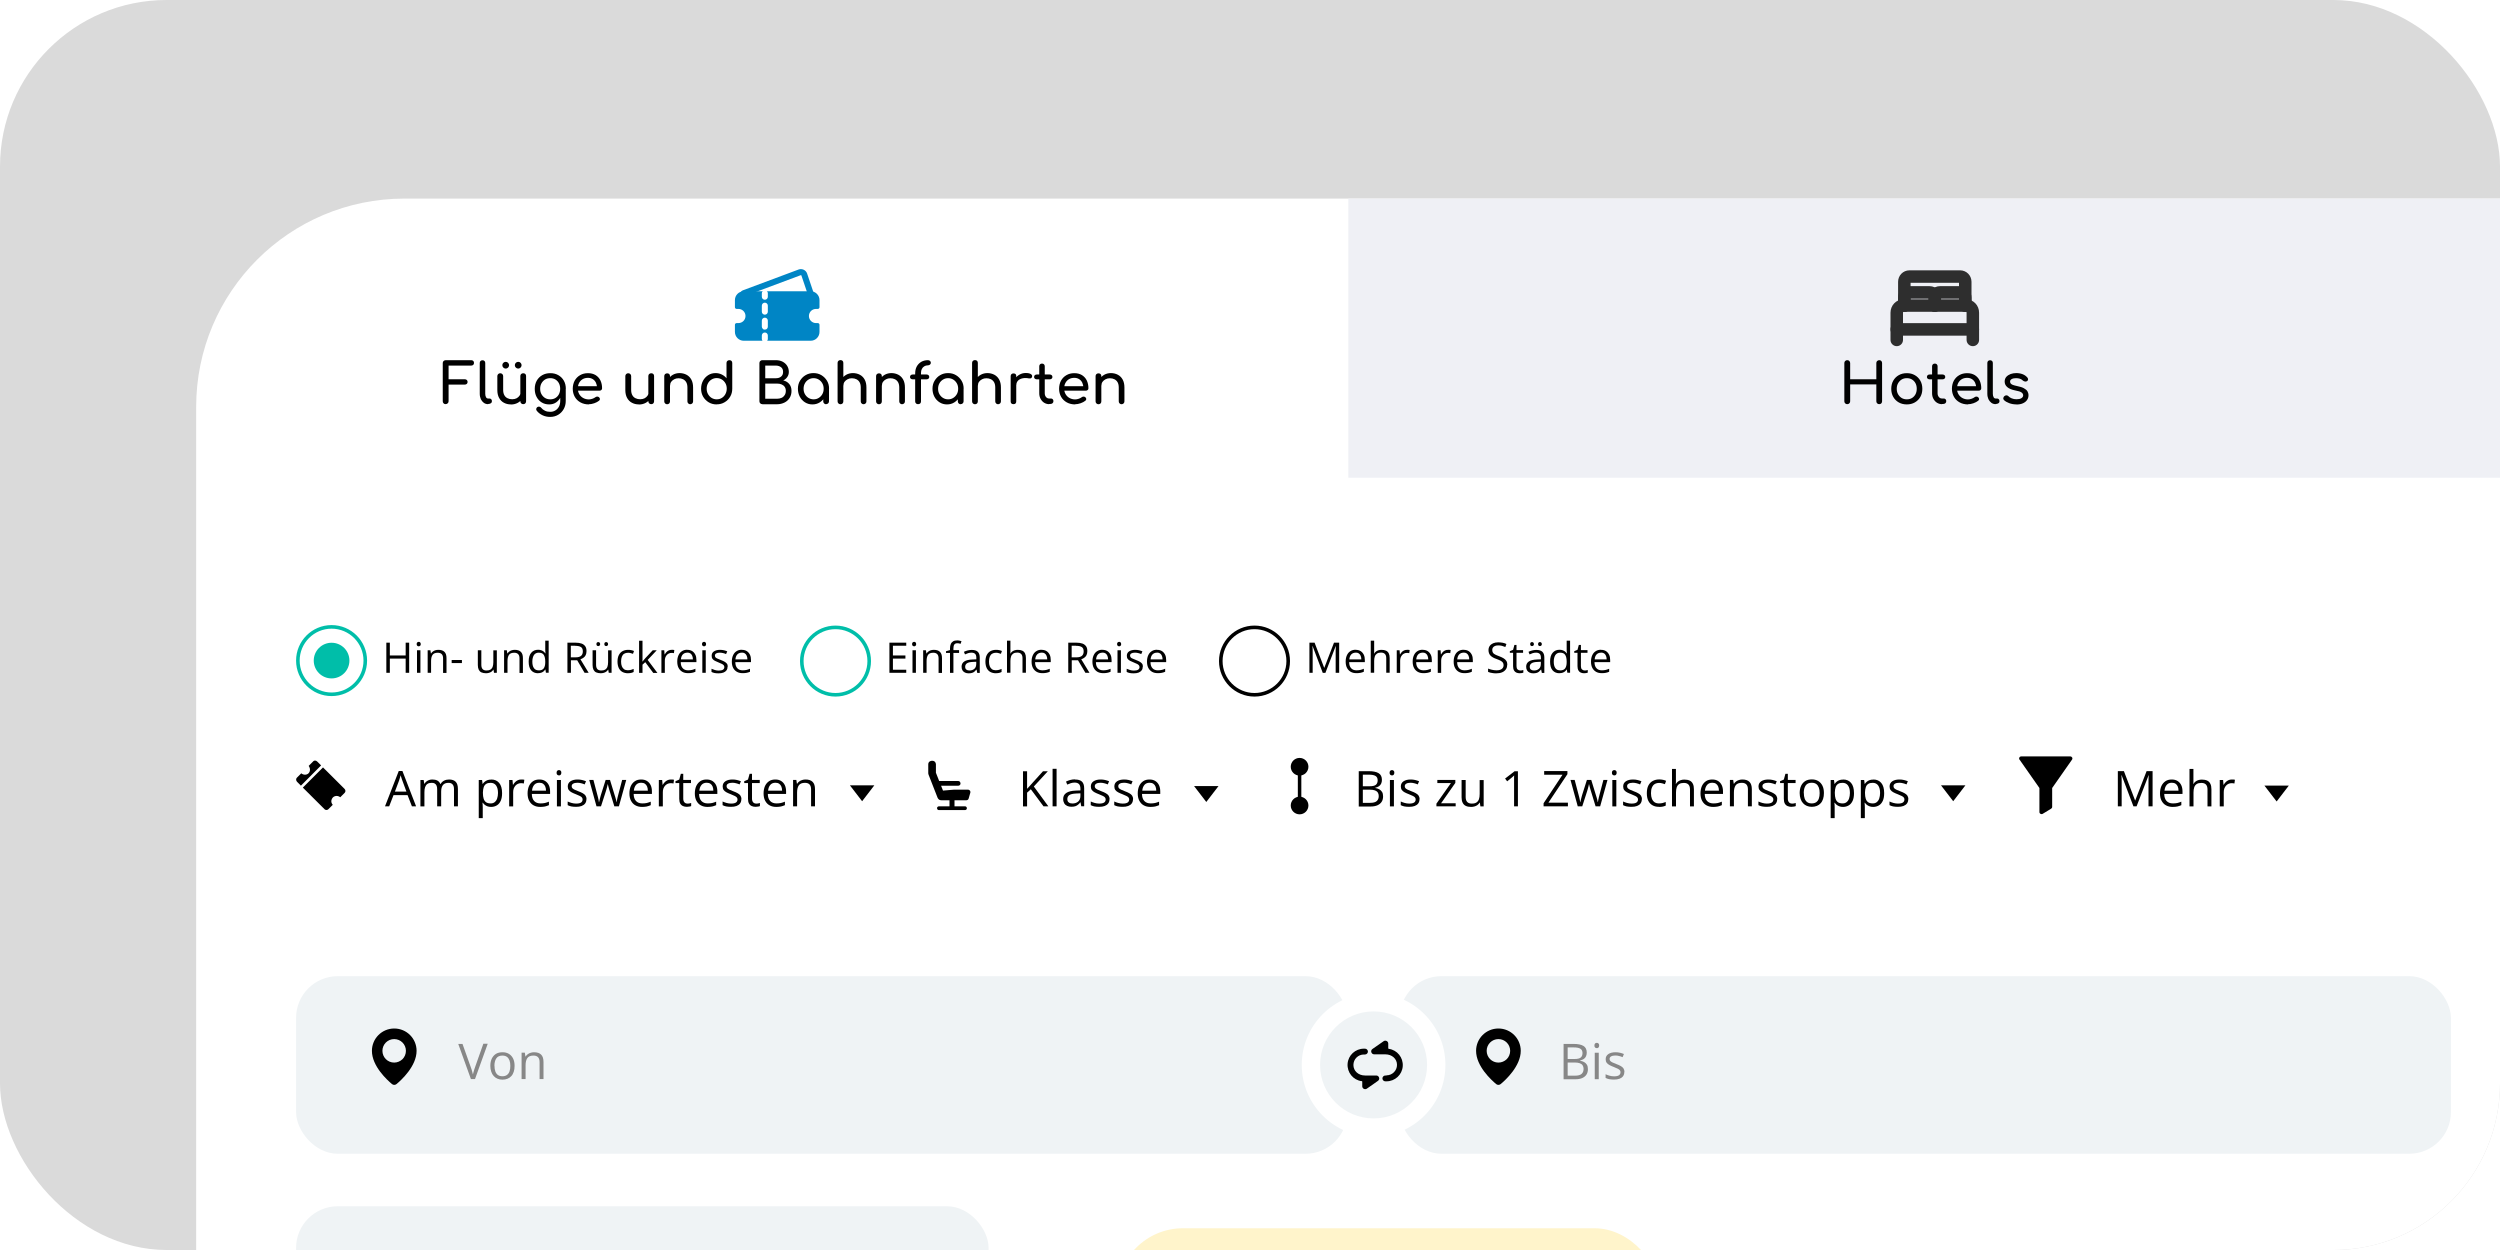 <svg xmlns="http://www.w3.org/2000/svg" xmlns:xlink="http://www.w3.org/1999/xlink" id="Layer_2" data-name="Layer 2" viewBox="0 0 300 150"><defs><style>      .cls-1, .cls-2 {        fill: none;      }      .cls-3 {        fill: #eff0f5;      }      .cls-4 {        fill: #fff4cb;      }      .cls-5 {        stroke: #fff;      }      .cls-5, .cls-6 {        fill: #fff;      }      .cls-5, .cls-7 {        stroke-width: .3px;      }      .cls-8 {        fill: #00bea9;      }      .cls-9 {        clip-path: url(#clippath-1);      }      .cls-10 {        fill-rule: evenodd;      }      .cls-11 {        fill: #878787;      }      .cls-7 {        stroke: #0085c5;      }      .cls-7, .cls-12 {        fill: #0085c5;      }      .cls-2 {        stroke: #2e2e2e;        stroke-linecap: round;        stroke-linejoin: round;        stroke-width: 1.5px;      }      .cls-13 {        fill: #eff3f5;      }      .cls-14 {        fill: #dadada;      }      .cls-15 {        clip-path: url(#clippath);      }    </style><clipPath id="clippath"><rect class="cls-1" width="300" height="150" rx="20" ry="20"></rect></clipPath><clipPath id="clippath-1"><rect class="cls-1" x="-37.47" y="-31.73" width="541.04" height="263.08"></rect></clipPath></defs><g id="Layer_1-2" data-name="Layer 1"><g class="cls-15"><g class="cls-9"><g><rect class="cls-14" x="-37.61" y="-72.99" width="541.04" height="304.33"></rect><g><g><rect class="cls-6" x="23.54" y="23.83" width="418.91" height="170.92" rx="25" ry="25"></rect><path class="cls-3" d="M161.8,23.83h255.65c13.8,0,25,11.2,25,25v8.5H161.8V23.83h0Z"></path></g><rect class="cls-13" x="35.53" y="144.75" width="83.1" height="21.31" rx="5" ry="5"></rect><g><g><path d="M49.1,80.74h-.42v-1.71h-1.9v1.71h-.42v-3.62h.42v1.54h1.9v-1.54h.42v3.62Z"></path><path d="M50.25,77.02c.07,0,.13.02.17.07s.07.11.07.2-.02.16-.07.2-.11.07-.17.07-.13-.02-.18-.07-.07-.11-.07-.2.02-.16.07-.2.11-.07.18-.07ZM50.45,78.03v2.71h-.41v-2.71h.41Z"></path><path d="M52.6,77.98c.32,0,.57.08.73.24.17.16.25.41.25.76v1.77h-.41v-1.74c0-.23-.05-.4-.16-.51-.1-.11-.26-.17-.47-.17-.3,0-.51.08-.63.25-.12.17-.18.42-.18.74v1.42h-.41v-2.71h.33l.06.39h.02c.06-.1.13-.18.22-.24.09-.07.19-.12.3-.15.11-.03.23-.05.35-.05Z"></path><path d="M54.2,79.57v-.37h1.23v.37h-1.23Z"></path><path d="M59.62,78.03v2.71h-.34l-.06-.38h-.02c-.06.09-.13.17-.22.24-.09.06-.19.11-.3.14s-.23.05-.36.05c-.21,0-.39-.04-.54-.1s-.25-.18-.33-.32c-.07-.15-.11-.33-.11-.56v-1.78h.42v1.75c0,.23.05.39.15.51.1.11.26.17.47.17s.36-.04.48-.11c.12-.08.21-.19.26-.34.05-.15.08-.33.08-.54v-1.43h.41Z"></path><path d="M61.77,77.98c.32,0,.57.08.73.24.17.16.25.41.25.76v1.77h-.41v-1.74c0-.23-.05-.4-.16-.51-.1-.11-.26-.17-.47-.17-.3,0-.51.08-.63.25-.12.17-.18.42-.18.74v1.42h-.41v-2.71h.33l.06.39h.02c.06-.1.13-.18.22-.24.09-.07.19-.12.3-.15.11-.03.23-.05.35-.05Z"></path><path d="M64.56,80.79c-.34,0-.62-.12-.82-.35-.2-.23-.3-.58-.3-1.05s.1-.82.31-1.06c.2-.24.48-.36.82-.36.14,0,.27.02.38.06s.2.09.28.15c.08.06.14.14.2.22h.03c0-.05-.01-.12-.02-.21,0-.09-.01-.16-.01-.22v-1.09h.41v3.85h-.33l-.06-.39h-.02c-.05.08-.12.15-.19.22-.08.07-.17.12-.28.16-.11.04-.24.06-.38.06ZM64.63,80.45c.29,0,.5-.08.62-.25.12-.17.18-.41.18-.74v-.07c0-.35-.06-.61-.17-.79-.11-.19-.32-.28-.62-.28-.25,0-.44.1-.57.29-.12.19-.19.46-.19.79s.06.59.19.77c.12.18.31.27.57.27Z"></path><path d="M69.06,77.12c.3,0,.54.04.74.11.19.07.34.19.44.34.1.15.14.34.14.57,0,.19-.04.35-.1.48s-.16.23-.27.31-.23.14-.36.18l.99,1.63h-.49l-.89-1.51h-.75v1.51h-.42v-3.62h.98ZM69.03,77.49h-.53v1.39h.58c.29,0,.51-.06.65-.18.14-.12.21-.3.21-.53,0-.25-.07-.42-.22-.52-.15-.1-.38-.15-.68-.15Z"></path><path d="M73.39,78.03v2.71h-.34l-.06-.38h-.02c-.06.09-.13.17-.22.24-.09.06-.19.11-.3.14s-.23.05-.36.05c-.21,0-.39-.04-.54-.1s-.25-.18-.33-.32c-.07-.15-.11-.33-.11-.56v-1.78h.42v1.75c0,.23.05.39.15.51.1.11.26.17.47.17s.36-.04.48-.11c.12-.08.21-.19.26-.34.05-.15.08-.33.08-.54v-1.43h.41ZM71.57,77.29c0-.08.02-.14.06-.18.04-.04.1-.06.16-.06s.12.02.16.06c.04.04.07.1.07.18s-.02.14-.07.18c-.04.04-.1.06-.16.06s-.12-.02-.16-.06c-.04-.04-.06-.1-.06-.18ZM72.52,77.29c0-.08.02-.14.06-.18.04-.04.09-.06.16-.06s.12.02.16.06c.04.04.07.1.07.18s-.02.14-.07.18c-.04.04-.1.06-.16.06s-.11-.02-.16-.06c-.04-.04-.06-.1-.06-.18Z"></path><path d="M75.35,80.79c-.24,0-.46-.05-.65-.15s-.33-.25-.44-.46c-.1-.21-.16-.47-.16-.78s.05-.6.17-.81c.11-.21.26-.36.45-.46.19-.1.41-.15.66-.15.13,0,.27.01.39.04.13.03.23.06.31.1l-.12.34c-.08-.03-.18-.06-.29-.09-.11-.03-.21-.04-.3-.04-.19,0-.34.04-.47.12s-.22.2-.28.36c-.06.16-.09.35-.09.58s.03.41.09.56.15.27.27.36c.12.08.27.12.45.12.14,0,.27-.02.39-.05.12-.03.22-.07.31-.11v.37c-.09.05-.19.08-.3.11-.11.02-.24.04-.4.04Z"></path><path d="M77.1,76.89v2c0,.07,0,.15,0,.24s0,.18-.01.25h.02s.08-.11.15-.19c.07-.08.12-.15.17-.2l.9-.96h.48l-1.09,1.16,1.17,1.56h-.5l-.96-1.29-.33.3v.98h-.41v-3.85h.41Z"></path><path d="M80.59,77.98c.05,0,.11,0,.17,0s.11.01.16.02l-.05.38s-.09-.02-.15-.03c-.05,0-.11,0-.15,0-.11,0-.21.02-.31.07-.1.04-.18.11-.25.19-.07.08-.13.18-.17.29-.04.11-.06.24-.06.38v1.46h-.41v-2.71h.34l.04.5h.02c.06-.1.12-.19.2-.28s.17-.15.28-.2c.1-.05.22-.07.35-.07Z"></path><path d="M82.47,77.98c.23,0,.43.05.59.15s.29.25.38.43c.09.18.13.4.13.65v.25h-1.88c0,.32.08.56.24.73.15.17.37.25.65.25.17,0,.32-.02.46-.05.13-.03.27-.08.41-.14v.36c-.14.06-.27.11-.41.13-.13.03-.29.04-.48.04-.26,0-.49-.05-.68-.16-.19-.11-.34-.26-.45-.47-.11-.21-.16-.46-.16-.76s.05-.54.15-.76.24-.38.42-.49c.18-.12.39-.17.63-.17ZM82.47,78.32c-.22,0-.39.07-.53.21-.13.14-.21.34-.23.6h1.44c0-.16-.03-.3-.08-.43-.05-.12-.12-.22-.22-.29-.1-.07-.23-.1-.38-.1Z"></path><path d="M84.49,77.02c.07,0,.13.02.17.07s.07.11.07.2-.02.16-.07.2-.11.07-.17.07-.13-.02-.18-.07-.07-.11-.07-.2.02-.16.07-.2.11-.07.18-.07ZM84.69,78.03v2.71h-.41v-2.71h.41Z"></path><path d="M87.31,80c0,.17-.04.32-.13.44s-.21.21-.37.27c-.16.06-.35.09-.58.09-.19,0-.35-.01-.49-.04-.14-.03-.26-.07-.36-.13v-.38c.11.05.24.1.4.15s.31.07.47.07c.23,0,.4-.04.51-.11.11-.08.16-.18.16-.31,0-.07-.02-.14-.06-.2s-.11-.11-.21-.17c-.1-.05-.24-.11-.41-.18-.17-.07-.32-.13-.45-.2-.13-.07-.22-.14-.29-.24-.07-.09-.1-.22-.1-.37,0-.23.09-.41.28-.53.19-.12.43-.18.73-.18.16,0,.32.02.46.05.14.03.28.08.4.13l-.14.33c-.11-.05-.23-.09-.36-.12-.13-.03-.26-.05-.39-.05-.19,0-.34.03-.44.09-.1.06-.15.15-.15.26,0,.08.02.15.07.21s.12.11.23.15c.1.05.24.1.41.17s.32.13.44.2c.12.07.22.15.29.24.07.09.1.22.1.37Z"></path><path d="M89.02,77.98c.23,0,.43.05.59.15s.29.25.38.43c.09.18.13.4.13.65v.25h-1.88c0,.32.08.56.24.73.15.17.37.25.65.25.17,0,.32-.02.46-.05.13-.03.27-.08.41-.14v.36c-.14.06-.27.11-.41.13-.13.03-.29.04-.48.04-.26,0-.49-.05-.68-.16-.19-.11-.34-.26-.45-.47-.11-.21-.16-.46-.16-.76s.05-.54.15-.76.24-.38.42-.49c.18-.12.39-.17.63-.17ZM89.01,78.32c-.22,0-.39.07-.53.21-.13.14-.21.34-.23.6h1.44c0-.16-.03-.3-.08-.43-.05-.12-.12-.22-.22-.29-.1-.07-.23-.1-.38-.1Z"></path></g><g><path d="M108.75,80.74h-2.02v-3.62h2.02v.37h-1.6v1.17h1.5v.37h-1.5v1.34h1.6v.37Z"></path><path d="M109.7,77.02c.07,0,.13.02.17.07s.07.11.07.2-.02.16-.07.2-.11.07-.17.07-.13-.02-.18-.07-.07-.11-.07-.2.02-.16.07-.2.11-.07.18-.07ZM109.91,78.03v2.71h-.41v-2.71h.41Z"></path><path d="M112.06,77.98c.32,0,.57.08.73.24.17.16.25.41.25.76v1.77h-.41v-1.74c0-.23-.05-.4-.16-.51-.1-.11-.26-.17-.47-.17-.3,0-.51.08-.63.25-.12.17-.18.42-.18.74v1.42h-.41v-2.71h.33l.06.39h.02c.06-.1.13-.18.22-.24.09-.07.19-.12.3-.15.11-.03.23-.05.35-.05Z"></path><path d="M115.09,78.35h-.68v2.39h-.41v-2.39h-.48v-.2l.48-.14v-.18c0-.23.03-.41.1-.56s.17-.25.29-.32.29-.1.47-.1c.1,0,.2,0,.29.03.09.02.16.04.23.06l-.11.32c-.06-.02-.12-.03-.19-.05-.07-.02-.14-.02-.21-.02-.16,0-.27.05-.35.15-.07.1-.11.26-.11.48v.2h.68v.32Z"></path><path d="M116.61,77.99c.32,0,.56.07.72.22.16.15.24.38.24.7v1.84h-.3l-.08-.4h-.02c-.08.1-.16.18-.24.25-.08.07-.18.12-.29.15-.11.03-.24.05-.4.05-.17,0-.31-.03-.44-.09s-.23-.15-.3-.26-.11-.27-.11-.45c0-.27.11-.48.32-.62.21-.15.54-.22.98-.24l.47-.02v-.17c0-.23-.05-.4-.15-.49-.1-.09-.24-.14-.43-.14-.14,0-.28.02-.41.06s-.25.09-.37.15l-.13-.31c.12-.06.26-.12.42-.16.16-.04.33-.07.5-.07ZM117.16,79.41l-.41.02c-.34.01-.58.07-.72.17s-.21.24-.21.41c0,.16.05.27.14.34.09.07.22.11.37.11.24,0,.44-.07.59-.2s.23-.33.23-.6v-.25Z"></path><path d="M119.5,80.79c-.24,0-.46-.05-.65-.15s-.33-.25-.44-.46c-.1-.21-.16-.47-.16-.78s.05-.6.17-.81c.11-.21.26-.36.45-.46.19-.1.41-.15.66-.15.13,0,.27.01.39.04.13.03.23.06.31.1l-.12.34c-.08-.03-.18-.06-.29-.09-.11-.03-.21-.04-.3-.04-.19,0-.34.04-.47.12s-.22.2-.28.36c-.06.16-.09.35-.09.58s.03.41.09.56.15.27.27.36c.12.08.27.12.45.12.14,0,.27-.02.39-.05.12-.03.22-.07.31-.11v.37c-.09.05-.19.08-.3.11-.11.02-.24.04-.4.04Z"></path><path d="M121.25,76.89v1.15c0,.07,0,.13,0,.2,0,.07,0,.13-.02.18h.03c.06-.1.13-.18.21-.24s.19-.12.3-.15c.11-.03.23-.05.35-.05.22,0,.4.03.55.1.15.07.26.18.33.32s.11.33.11.56v1.77h-.41v-1.74c0-.23-.05-.4-.16-.51-.1-.11-.26-.17-.47-.17s-.36.04-.48.12c-.12.08-.21.19-.26.34-.05.15-.08.33-.08.54v1.42h-.41v-3.85h.41Z"></path><path d="M124.99,77.98c.23,0,.43.05.59.15s.29.25.38.43c.09.18.13.4.13.65v.25h-1.88c0,.32.08.56.24.73.15.17.37.25.65.25.17,0,.32-.02.46-.05.13-.03.27-.08.41-.14v.36c-.14.06-.27.11-.41.13-.13.03-.29.04-.48.04-.26,0-.49-.05-.68-.16-.19-.11-.34-.26-.45-.47-.11-.21-.16-.46-.16-.76s.05-.54.15-.76.24-.38.42-.49c.18-.12.39-.17.63-.17ZM124.99,78.32c-.22,0-.39.07-.53.21-.13.14-.21.34-.23.6h1.44c0-.16-.03-.3-.08-.43-.05-.12-.12-.22-.22-.29-.1-.07-.23-.1-.38-.1Z"></path><path d="M129.16,77.12c.3,0,.54.04.74.11.19.07.34.19.44.34.1.15.14.34.14.57,0,.19-.04.35-.1.48s-.16.23-.27.31-.23.14-.36.18l.99,1.63h-.49l-.89-1.51h-.75v1.51h-.42v-3.62h.98ZM129.13,77.49h-.53v1.39h.58c.29,0,.51-.06.65-.18.14-.12.21-.3.21-.53,0-.25-.07-.42-.22-.52-.15-.1-.38-.15-.68-.15Z"></path><path d="M132.29,77.98c.23,0,.43.05.59.15s.29.25.38.43c.09.18.13.4.13.65v.25h-1.88c0,.32.08.56.24.73.15.17.37.25.65.25.17,0,.32-.02.46-.05.13-.03.27-.08.41-.14v.36c-.14.06-.27.11-.41.13-.13.03-.29.04-.48.04-.26,0-.49-.05-.68-.16-.19-.11-.34-.26-.45-.47-.11-.21-.16-.46-.16-.76s.05-.54.15-.76.24-.38.42-.49c.18-.12.39-.17.63-.17ZM132.29,78.32c-.22,0-.39.07-.53.21-.13.14-.21.34-.23.6h1.44c0-.16-.03-.3-.08-.43-.05-.12-.12-.22-.22-.29-.1-.07-.23-.1-.38-.1Z"></path><path d="M134.3,77.02c.07,0,.13.02.17.07s.07.11.07.2-.02.16-.07.2-.11.07-.17.07-.13-.02-.18-.07-.07-.11-.07-.2.02-.16.07-.2.11-.07.18-.07ZM134.51,78.03v2.71h-.41v-2.71h.41Z"></path><path d="M137.13,80c0,.17-.04.32-.13.44s-.21.21-.37.27c-.16.06-.35.09-.58.09-.19,0-.35-.01-.49-.04-.14-.03-.26-.07-.36-.13v-.38c.11.05.24.1.4.15s.31.07.47.07c.23,0,.4-.04.51-.11.11-.08.16-.18.16-.31,0-.07-.02-.14-.06-.2s-.11-.11-.21-.17c-.1-.05-.24-.11-.41-.18-.17-.07-.32-.13-.45-.2-.13-.07-.22-.14-.29-.24-.07-.09-.1-.22-.1-.37,0-.23.09-.41.28-.53.19-.12.43-.18.73-.18.16,0,.32.02.46.05.14.03.28.08.4.13l-.14.33c-.11-.05-.23-.09-.36-.12-.13-.03-.26-.05-.39-.05-.19,0-.34.03-.44.09-.1.06-.15.15-.15.26,0,.08.02.15.07.21s.12.11.23.15c.1.05.24.1.41.17s.32.13.44.2c.12.07.22.15.29.24.07.09.1.22.1.37Z"></path><path d="M138.84,77.98c.23,0,.43.05.59.15s.29.25.38.43c.09.18.13.4.13.65v.25h-1.88c0,.32.08.56.24.73.15.17.37.25.65.25.17,0,.32-.02.46-.05.13-.03.27-.08.41-.14v.36c-.14.06-.27.11-.41.13-.13.03-.29.04-.48.04-.26,0-.49-.05-.68-.16-.19-.11-.34-.26-.45-.47-.11-.21-.16-.46-.16-.76s.05-.54.15-.76.24-.38.42-.49c.18-.12.39-.17.63-.17ZM138.83,78.32c-.22,0-.39.07-.53.21-.13.14-.21.34-.23.6h1.44c0-.16-.03-.3-.08-.43-.05-.12-.12-.22-.22-.29-.1-.07-.23-.1-.38-.1Z"></path></g><g><path d="M158.73,80.74l-1.22-3.21h-.02c0,.07.01.15.02.25s0,.2.01.32c0,.11,0,.23,0,.35v2.29h-.39v-3.62h.62l1.15,3.01h.02l1.16-3.01h.62v3.62h-.42v-2.32c0-.11,0-.21,0-.32,0-.11,0-.21.01-.31s0-.18.01-.25h-.02l-1.23,3.2h-.34Z"></path><path d="M162.68,77.98c.23,0,.43.05.59.15s.29.25.38.43c.09.18.13.4.13.65v.25h-1.88c0,.32.08.56.24.73.15.17.37.25.65.25.17,0,.32-.02.46-.05.13-.03.27-.08.41-.14v.36c-.14.06-.27.11-.41.13-.13.03-.29.04-.48.04-.26,0-.49-.05-.68-.16-.19-.11-.34-.26-.45-.47-.11-.21-.16-.46-.16-.76s.05-.54.15-.76.24-.38.42-.49c.18-.12.39-.17.63-.17ZM162.68,78.32c-.22,0-.39.07-.53.21-.13.14-.21.34-.23.6h1.44c0-.16-.03-.3-.08-.43-.05-.12-.12-.22-.22-.29-.1-.07-.23-.1-.38-.1Z"></path><path d="M164.9,76.89v1.15c0,.07,0,.13,0,.2,0,.07,0,.13-.02.18h.03c.06-.1.13-.18.21-.24s.19-.12.3-.15c.11-.03.23-.05.35-.05.22,0,.4.03.55.1.15.07.26.18.33.32s.11.33.11.56v1.77h-.41v-1.74c0-.23-.05-.4-.16-.51-.1-.11-.26-.17-.47-.17s-.36.04-.48.12c-.12.08-.21.19-.26.34-.05.15-.08.33-.08.54v1.42h-.41v-3.85h.41Z"></path><path d="M168.83,77.98c.05,0,.11,0,.17,0s.11.01.16.02l-.05.38s-.09-.02-.15-.03c-.05,0-.11,0-.15,0-.11,0-.21.02-.31.07-.1.04-.18.11-.25.19-.07.08-.13.18-.17.29-.04.11-.06.24-.06.38v1.46h-.41v-2.71h.34l.04.5h.02c.06-.1.12-.19.2-.28s.17-.15.28-.2c.1-.05.22-.07.35-.07Z"></path><path d="M170.72,77.98c.23,0,.43.05.59.15s.29.25.38.43c.09.18.13.4.13.65v.25h-1.88c0,.32.08.56.24.73.15.17.37.25.65.25.17,0,.32-.02.46-.05.13-.03.27-.08.41-.14v.36c-.14.06-.27.11-.41.13-.13.03-.29.04-.48.04-.26,0-.49-.05-.68-.16-.19-.11-.34-.26-.45-.47-.11-.21-.16-.46-.16-.76s.05-.54.15-.76.24-.38.42-.49c.18-.12.39-.17.63-.17ZM170.71,78.32c-.22,0-.39.07-.53.21-.13.14-.21.34-.23.6h1.44c0-.16-.03-.3-.08-.43-.05-.12-.12-.22-.22-.29-.1-.07-.23-.1-.38-.1Z"></path><path d="M173.75,77.98c.05,0,.11,0,.17,0s.11.01.16.02l-.05.38s-.09-.02-.15-.03c-.05,0-.11,0-.15,0-.11,0-.21.02-.31.07-.1.04-.18.11-.25.19-.07.08-.13.18-.17.29-.04.11-.06.24-.06.38v1.46h-.41v-2.71h.34l.04.5h.02c.06-.1.12-.19.2-.28s.17-.15.28-.2c.1-.05.22-.07.35-.07Z"></path><path d="M175.64,77.98c.23,0,.43.05.59.15s.29.25.38.43c.09.18.13.4.13.65v.25h-1.88c0,.32.08.56.24.73.15.17.37.25.65.25.17,0,.32-.02.46-.05.13-.03.27-.08.41-.14v.36c-.14.06-.27.11-.41.13-.13.03-.29.04-.48.04-.26,0-.49-.05-.68-.16-.19-.11-.34-.26-.45-.47-.11-.21-.16-.46-.16-.76s.05-.54.15-.76.24-.38.42-.49c.18-.12.39-.17.63-.17ZM175.63,78.32c-.22,0-.39.07-.53.21-.13.14-.21.34-.23.6h1.44c0-.16-.03-.3-.08-.43-.05-.12-.12-.22-.22-.29-.1-.07-.23-.1-.38-.1Z"></path><path d="M180.86,79.78c0,.21-.05.4-.16.55s-.26.27-.45.35-.42.12-.68.12c-.14,0-.27,0-.39-.02-.12-.01-.23-.03-.34-.06s-.19-.06-.27-.09v-.4c.12.05.28.1.45.14.18.04.37.07.56.07.18,0,.33-.02.46-.07.13-.05.22-.12.29-.21.07-.09.1-.2.1-.33s-.03-.23-.08-.31c-.05-.08-.15-.16-.27-.23-.13-.07-.3-.14-.52-.22-.15-.05-.29-.11-.41-.18s-.21-.14-.29-.22c-.08-.08-.14-.18-.18-.29-.04-.11-.06-.23-.06-.37,0-.19.05-.36.15-.5.1-.14.23-.24.41-.32.17-.07.37-.11.6-.11.19,0,.37.02.54.05s.31.08.45.15l-.13.36c-.13-.05-.27-.1-.41-.14-.15-.04-.3-.05-.45-.05s-.29.02-.39.07c-.11.05-.19.11-.24.19-.06.08-.08.18-.08.29,0,.13.03.23.08.32s.14.16.26.22c.12.06.27.13.47.2.21.08.39.16.54.25s.26.19.34.32c.08.12.12.28.12.47Z"></path><path d="M182.42,80.46c.07,0,.14,0,.21-.02.07-.01.13-.03.17-.04v.32s-.11.04-.2.05-.17.02-.25.02c-.14,0-.27-.03-.39-.08-.12-.05-.21-.14-.28-.26-.07-.12-.11-.29-.11-.5v-1.61h-.39v-.2l.39-.16.16-.59h.25v.63h.79v.32h-.79v1.6c0,.17.04.3.12.38.08.08.18.13.31.13Z"></path><path d="M184.36,77.99c.32,0,.56.07.72.22.16.15.24.38.24.7v1.84h-.3l-.08-.4h-.02c-.08.1-.16.18-.24.25-.08.07-.18.12-.29.15-.11.03-.24.05-.4.05-.17,0-.31-.03-.44-.09s-.23-.15-.3-.26-.11-.27-.11-.45c0-.27.11-.48.32-.62.21-.15.54-.22.98-.24l.47-.02v-.17c0-.23-.05-.4-.15-.49-.1-.09-.24-.14-.43-.14-.14,0-.28.02-.41.06s-.25.09-.37.15l-.13-.31c.12-.06.26-.12.42-.16.16-.04.33-.07.5-.07ZM184.91,79.41l-.41.02c-.34.01-.58.07-.72.17s-.21.24-.21.41c0,.16.05.27.14.34.09.07.22.11.37.11.24,0,.44-.07.59-.2s.23-.33.23-.6v-.25ZM183.62,77.29c0-.08.02-.14.06-.18.04-.04.1-.06.16-.06s.12.02.16.06c.04.04.07.1.07.18s-.02.14-.07.18c-.04.04-.1.06-.16.06s-.12-.02-.16-.06c-.04-.04-.06-.1-.06-.18ZM184.57,77.29c0-.08.02-.14.06-.18.04-.04.09-.06.16-.06s.12.02.16.06c.04.04.07.1.07.18s-.02.14-.07.18c-.04.04-.1.06-.16.06s-.11-.02-.16-.06c-.04-.04-.06-.1-.06-.18Z"></path><path d="M187.13,80.79c-.34,0-.62-.12-.82-.35-.2-.23-.3-.58-.3-1.05s.1-.82.31-1.06c.2-.24.48-.36.82-.36.14,0,.27.02.38.06s.2.09.28.15c.08.06.14.14.2.22h.03c0-.05-.01-.12-.02-.21,0-.09-.01-.16-.01-.22v-1.09h.41v3.85h-.33l-.06-.39h-.02c-.05.08-.12.15-.19.22-.08.07-.17.12-.28.16-.11.04-.24.06-.38.06ZM187.2,80.45c.29,0,.5-.08.62-.25.12-.17.18-.41.18-.74v-.07c0-.35-.06-.61-.17-.79-.11-.19-.32-.28-.62-.28-.25,0-.44.1-.57.29-.12.19-.19.46-.19.79s.06.59.19.77c.12.18.31.27.57.27Z"></path><path d="M190.15,80.46c.07,0,.14,0,.21-.02.07-.01.13-.03.17-.04v.32s-.11.04-.2.05-.17.02-.25.02c-.14,0-.27-.03-.39-.08-.12-.05-.21-.14-.28-.26-.07-.12-.11-.29-.11-.5v-1.61h-.39v-.2l.39-.16.16-.59h.25v.63h.79v.32h-.79v1.6c0,.17.04.3.12.38.08.08.18.13.31.13Z"></path><path d="M192.12,77.98c.23,0,.43.05.59.15s.29.25.38.43c.09.18.13.4.13.65v.25h-1.88c0,.32.08.56.24.73.15.17.37.25.65.25.17,0,.32-.02.46-.05.13-.03.27-.08.41-.14v.36c-.14.06-.27.11-.41.13-.13.03-.29.04-.48.04-.26,0-.49-.05-.68-.16-.19-.11-.34-.26-.45-.47-.11-.21-.16-.46-.16-.76s.05-.54.15-.76.24-.38.42-.49c.18-.12.39-.17.63-.17ZM192.12,78.32c-.22,0-.39.07-.53.21-.13.14-.21.34-.23.6h1.44c0-.16-.03-.3-.08-.43-.05-.12-.12-.22-.22-.29-.1-.07-.23-.1-.38-.1Z"></path></g><path class="cls-8" d="M100.26,83.59c-2.35,0-4.26-1.91-4.26-4.26s1.91-4.26,4.26-4.26,4.26,1.91,4.26,4.26-1.91,4.26-4.26,4.26ZM100.26,75.5c-2.11,0-3.83,1.72-3.83,3.83s1.72,3.83,3.83,3.83,3.83-1.72,3.83-3.83-1.72-3.83-3.83-3.83Z"></path><path d="M150.54,83.59c-2.35,0-4.26-1.91-4.26-4.26s1.91-4.26,4.26-4.26,4.26,1.91,4.26,4.26-1.91,4.26-4.26,4.26ZM150.54,75.5c-2.11,0-3.83,1.72-3.83,3.83s1.72,3.83,3.83,3.83,3.83-1.72,3.83-3.83-1.72-3.83-3.83-3.83Z"></path><g><path class="cls-8" d="M39.79,83.53c-2.35,0-4.26-1.91-4.26-4.26s1.91-4.26,4.26-4.26,4.26,1.91,4.26,4.26-1.91,4.26-4.26,4.26ZM39.79,75.44c-2.11,0-3.83,1.72-3.83,3.83s1.72,3.83,3.83,3.83,3.83-1.72,3.83-3.83-1.72-3.83-3.83-3.83Z"></path><circle class="cls-8" cx="39.79" cy="79.27" r="2.14"></circle></g></g><g><g><path d="M221.67,48.5c-.1,0-.18-.03-.25-.1-.07-.07-.1-.15-.1-.25v-4.58c0-.1.03-.19.1-.25.07-.07.15-.1.25-.1s.19.03.25.1.1.15.1.25v1.94h3.14v-1.94c0-.1.03-.19.1-.25s.15-.1.25-.1c.1,0,.19.03.25.1.06.07.09.15.09.25v4.58c0,.1-.03.18-.09.25-.06.07-.15.1-.25.1s-.18-.03-.25-.1-.1-.15-.1-.25v-2.02h-3.14v2.02c0,.1-.03.18-.1.25s-.15.1-.25.1Z"></path><path d="M228.82,48.53c-.37,0-.69-.08-.97-.24-.28-.16-.5-.38-.66-.66-.16-.28-.24-.61-.24-.97s.08-.7.24-.98c.16-.28.38-.5.66-.66.28-.16.6-.24.97-.24s.68.08.96.24.5.38.66.66c.16.28.24.61.24.98s-.08.69-.24.97c-.16.28-.38.5-.66.66s-.6.24-.97.24ZM228.82,47.92c.23,0,.44-.05.62-.16.18-.11.32-.26.42-.45s.15-.41.15-.66-.05-.47-.15-.66-.24-.34-.42-.45c-.18-.11-.39-.16-.62-.16s-.44.05-.62.16c-.18.11-.32.26-.43.45s-.16.41-.16.66.05.47.16.66.25.34.43.45c.18.11.39.16.62.16Z"></path><path d="M231.55,45.52c-.09,0-.17-.03-.23-.08-.06-.05-.09-.12-.09-.2,0-.09.03-.16.09-.22.06-.05.13-.08.23-.08h1.56c.09,0,.17.03.23.08.06.05.09.13.09.22,0,.08-.03.15-.09.2-.06.05-.13.08-.23.08h-1.56ZM233.05,48.5c-.23,0-.43-.06-.61-.17-.18-.11-.32-.27-.43-.47s-.16-.42-.16-.67v-3.23c0-.1.03-.18.09-.24.06-.06.14-.09.24-.09s.18.03.24.09.09.14.09.24v3.23c0,.18.05.33.15.45.1.12.22.18.37.18h.23c.08,0,.15.03.21.09.06.06.08.14.08.24s-.04.18-.11.24c-.07.06-.17.09-.29.09h-.12Z"></path><path d="M236.16,48.53c-.37,0-.71-.08-1-.24-.29-.16-.52-.38-.68-.66-.16-.28-.25-.61-.25-.97s.08-.7.23-.98c.16-.28.37-.5.65-.66.27-.16.59-.24.95-.24s.65.08.91.23c.25.16.45.37.58.64s.2.59.2.94c0,.09-.03.16-.09.21-.06.06-.13.08-.22.08h-2.73v-.54h2.71l-.28.19c0-.23-.05-.43-.13-.61-.09-.18-.21-.32-.37-.42-.16-.1-.35-.16-.58-.16-.26,0-.48.06-.66.17s-.32.27-.42.46-.14.42-.14.67.06.47.17.66c.11.19.27.35.47.46.2.11.43.17.68.17.14,0,.28-.03.43-.08.15-.05.26-.11.35-.18.07-.05.14-.08.22-.08.08,0,.15.02.21.07.08.07.12.14.12.22,0,.08-.03.15-.11.21-.15.12-.34.22-.57.3-.23.08-.45.12-.65.12Z"></path><path d="M239.5,48.5c-.2,0-.38-.05-.53-.16s-.27-.26-.36-.44c-.08-.19-.13-.4-.13-.65v-3.69c0-.1.03-.18.09-.24s.14-.09.24-.09.18.03.24.09.09.14.09.24v3.69c0,.17.03.3.09.41.06.11.14.16.24.16h.17c.09,0,.16.03.22.09.06.06.08.14.08.24s-.04.18-.13.24c-.09.06-.2.09-.33.09h-.01Z"></path><path d="M241.99,48.53c-.32,0-.61-.05-.88-.15-.27-.1-.48-.22-.63-.37-.07-.07-.1-.15-.08-.25.01-.09.06-.17.13-.23.09-.07.18-.1.27-.09.09.01.16.05.23.12.08.09.2.17.37.24.17.07.36.11.57.11.26,0,.46-.04.6-.13.14-.09.21-.2.21-.33,0-.14-.06-.25-.19-.35-.13-.1-.38-.18-.73-.24-.46-.09-.79-.23-.99-.41-.21-.18-.31-.4-.31-.66,0-.23.07-.42.2-.57.14-.15.31-.26.52-.34.21-.07.43-.11.66-.11.3,0,.56.05.79.14.23.09.41.23.55.39.06.07.09.15.09.23,0,.08-.04.15-.12.2-.07.05-.16.07-.26.05-.1-.02-.18-.06-.25-.12-.11-.11-.23-.18-.37-.22-.13-.04-.28-.06-.45-.06-.2,0-.37.03-.5.1-.14.07-.21.17-.21.3,0,.08.02.15.06.22s.13.12.25.18c.13.05.31.1.55.15.34.07.61.15.8.26s.34.22.42.36c.08.14.13.3.13.48,0,.21-.05.39-.17.56-.11.17-.27.3-.49.4-.21.1-.48.15-.8.15Z"></path></g><g><path class="cls-2" d="M228.52,36.67v-.95c0-.35.27-.63.61-.63h2.43c.34,0,.61.28.61.63v.95"></path><path class="cls-2" d="M232.18,36.67v-.95c0-.35.27-.63.61-.63h2.43c.34,0,.61.28.61.63v.95"></path><path class="cls-2" d="M228.42,36.67h7.51c.45,0,.81.38.81.85v2.01h-9.13v-2.01c0-.47.36-.85.81-.85Z"></path><path class="cls-2" d="M227.61,39.52v1.27"></path><path class="cls-2" d="M236.74,39.52v1.27"></path><path class="cls-2" d="M235.83,36.67v-2.85c0-.35-.27-.63-.61-.63h-6.09c-.34,0-.61.28-.61.63v2.85"></path></g></g><g><g><path d="M53.48,48.5c-.1,0-.18-.03-.25-.1s-.1-.15-.1-.25v-4.58c0-.1.03-.19.1-.25s.15-.1.25-.1h3.06c.1,0,.19.03.25.09.06.06.09.14.09.24s-.03.17-.09.23c-.06.06-.15.09-.25.09h-2.71v1.64h1.94c.1,0,.19.03.25.09.06.06.09.14.09.23s-.03.17-.09.23c-.06.06-.15.09-.25.09h-1.94v1.99c0,.1-.03.18-.1.25-.07.07-.15.1-.25.1Z"></path><path d="M58.59,48.5c-.2,0-.38-.05-.53-.16s-.27-.26-.36-.44c-.08-.19-.13-.4-.13-.65v-3.69c0-.1.03-.18.09-.24s.14-.09.24-.09.18.03.24.09.09.14.09.24v3.69c0,.17.03.3.09.41.06.11.14.16.24.16h.17c.09,0,.16.03.22.09.06.06.08.14.08.24s-.04.18-.13.24c-.09.06-.2.09-.33.09h-.01Z"></path><path d="M61.3,48.53c-.31,0-.59-.07-.83-.2-.25-.13-.44-.33-.58-.58-.14-.26-.21-.57-.21-.95v-1.66c0-.1.03-.18.1-.25.06-.07.15-.1.25-.1s.18.03.25.1.1.15.1.25v1.66c0,.25.05.46.14.62.09.17.22.29.39.37.16.08.34.12.55.12s.37-.04.52-.11c.15-.08.27-.18.36-.31.09-.13.13-.28.13-.44h.43c0,.28-.07.53-.21.76-.14.23-.32.4-.56.53-.24.13-.51.2-.81.2ZM60.69,44.23c-.11,0-.21-.04-.29-.12s-.12-.17-.12-.29.04-.2.12-.28.18-.12.29-.12.2.04.28.12.12.18.12.28-.04.21-.12.29-.18.12-.28.12ZM62.19,44.23c-.11,0-.21-.04-.29-.12s-.12-.17-.12-.29.04-.2.12-.28.17-.12.29-.12.2.04.28.12.12.18.12.28-.04.21-.12.29-.18.12-.28.12ZM62.79,48.5c-.1,0-.18-.03-.25-.1s-.1-.15-.1-.25v-3.02c0-.1.03-.19.1-.25s.15-.09.25-.09.19.03.25.09c.06.06.09.15.09.25v3.02c0,.1-.03.18-.09.25-.06.07-.15.1-.25.1Z"></path><path d="M65.9,48.53c-.34,0-.64-.08-.9-.24-.26-.16-.46-.38-.61-.66-.15-.28-.22-.61-.22-.97s.08-.7.24-.98c.16-.28.38-.5.66-.66.28-.16.6-.24.97-.24s.68.08.96.24.5.38.66.66c.16.28.24.61.24.98h-.4c0,.37-.07.69-.21.97-.14.28-.33.5-.56.66s-.51.24-.83.24ZM66.02,50.03c-.32,0-.62-.06-.9-.19s-.52-.31-.71-.55c-.06-.08-.08-.16-.06-.24s.06-.15.13-.2c.08-.05.17-.07.25-.05.09.02.16.06.21.13.12.15.27.27.46.36.18.09.39.13.63.13.22,0,.42-.05.6-.16.18-.1.33-.26.44-.46.11-.2.16-.45.16-.74v-.96l.22-.59.44.14v1.46c0,.36-.08.68-.24.97-.16.29-.38.52-.66.69-.28.17-.61.26-.98.26ZM66.03,47.92c.23,0,.44-.05.62-.16.18-.11.32-.26.42-.45s.15-.41.15-.66-.05-.47-.15-.66-.24-.34-.42-.45c-.18-.11-.39-.16-.62-.16s-.44.05-.62.16c-.18.11-.32.26-.43.45s-.16.41-.16.66.05.47.16.66.25.34.43.45c.18.11.39.16.62.16Z"></path><path d="M70.66,48.53c-.37,0-.71-.08-1-.24-.29-.16-.52-.38-.68-.66-.16-.28-.25-.61-.25-.97s.08-.7.23-.98c.16-.28.37-.5.65-.66.27-.16.59-.24.95-.24s.65.08.91.23c.25.16.45.37.58.64s.2.59.2.94c0,.09-.03.16-.09.21-.06.06-.13.08-.22.08h-2.73v-.54h2.71l-.28.19c0-.23-.05-.43-.13-.61-.09-.18-.21-.32-.37-.42-.16-.1-.35-.16-.58-.16-.26,0-.48.06-.66.17s-.32.27-.42.46-.14.42-.14.67.06.47.17.66c.11.19.27.35.47.46.2.11.43.17.68.17.14,0,.28-.03.43-.08.15-.05.26-.11.35-.18.07-.05.14-.08.22-.08.08,0,.15.02.21.07.08.07.12.14.12.22,0,.08-.03.15-.11.21-.15.12-.34.22-.57.3-.23.08-.45.12-.65.12Z"></path><path d="M76.66,48.53c-.31,0-.59-.07-.83-.2-.25-.13-.44-.33-.58-.58-.14-.26-.21-.57-.21-.95v-1.66c0-.1.03-.18.1-.25.06-.07.15-.1.25-.1s.18.03.25.1.1.15.1.25v1.66c0,.25.05.46.14.62.09.17.22.29.39.37.16.08.34.12.55.12s.37-.04.52-.11c.15-.08.27-.18.36-.31.09-.13.13-.28.13-.44h.43c0,.28-.07.53-.21.76-.14.23-.32.4-.56.53-.24.13-.51.2-.81.2ZM78.15,48.5c-.1,0-.18-.03-.25-.1s-.1-.15-.1-.25v-3.02c0-.1.03-.19.1-.25s.15-.09.25-.09.19.03.25.09c.06.06.09.15.09.25v3.02c0,.1-.03.18-.09.25-.06.07-.15.1-.25.1Z"></path><path d="M80.06,48.51c-.1,0-.18-.03-.25-.1-.07-.07-.1-.15-.1-.25v-3.02c0-.1.03-.19.1-.25s.15-.09.25-.09c.1,0,.19.03.25.09.06.06.09.15.09.25v3.02c0,.1-.03.18-.09.25-.06.06-.15.1-.25.1ZM82.84,48.51c-.1,0-.18-.03-.25-.1-.07-.07-.1-.15-.1-.25v-1.66c0-.26-.05-.47-.14-.63s-.22-.28-.38-.36c-.16-.08-.34-.12-.55-.12-.19,0-.36.04-.51.12-.15.08-.28.18-.37.31-.09.13-.13.28-.13.44h-.43c0-.28.07-.54.21-.76.14-.22.33-.4.56-.53s.51-.2.8-.2.59.07.83.2c.25.13.44.33.58.58.14.26.21.57.21.95v1.66c0,.1-.03.18-.1.25-.07.06-.15.1-.25.1Z"></path><path d="M86,48.53c-.35,0-.67-.08-.95-.25-.28-.17-.5-.39-.67-.67-.16-.28-.25-.6-.25-.96s.08-.67.23-.96c.15-.28.36-.5.62-.67s.56-.25.89-.25c.27,0,.51.06.74.17s.42.26.57.45v-1.83c0-.1.03-.19.1-.25.07-.06.15-.09.25-.09s.19.03.25.09.09.15.09.25v3.08c0,.36-.08.68-.25.96-.16.28-.39.51-.67.67-.28.17-.59.25-.95.25ZM86,47.92c.23,0,.43-.05.62-.17s.32-.26.43-.46c.1-.19.16-.41.16-.65s-.05-.46-.16-.65-.25-.34-.43-.45-.39-.17-.62-.17-.43.06-.61.17-.33.26-.43.45c-.11.19-.16.41-.16.65s.05.46.16.65c.11.19.25.35.43.46s.39.17.61.17Z"></path><path d="M91.48,48.5c-.1,0-.18-.03-.25-.1-.07-.07-.1-.15-.1-.25v-4.58c0-.1.03-.19.1-.25.07-.07.15-.1.25-.1h1.62c.31,0,.58.06.81.18.23.12.42.29.55.5s.2.46.2.73c0,.22-.06.42-.18.6-.12.18-.28.32-.49.42.3.07.54.21.72.43s.27.49.27.83c0,.31-.07.59-.22.83-.15.24-.35.43-.61.56s-.56.21-.9.21h-1.76ZM91.83,45.39h1.26c.26,0,.47-.06.63-.19.17-.13.25-.32.25-.57s-.08-.45-.25-.57c-.16-.12-.38-.19-.63-.19h-1.26v1.52ZM91.83,47.85h1.41c.21,0,.39-.04.55-.11.16-.07.28-.18.37-.32s.14-.31.14-.52c0-.19-.05-.35-.14-.48s-.21-.22-.37-.29c-.16-.07-.34-.1-.55-.1h-1.41v1.81Z"></path><path d="M97.49,48.53c-.33,0-.62-.08-.89-.25s-.47-.39-.62-.67c-.15-.28-.23-.6-.23-.96s.08-.68.25-.96c.17-.28.39-.51.67-.67.28-.17.6-.25.95-.25s.67.08.95.25c.28.17.5.39.67.67.17.28.25.6.25.96h-.26c0,.36-.08.68-.23.96-.15.28-.36.5-.62.67-.26.17-.56.25-.89.25ZM97.63,47.92c.23,0,.43-.05.62-.17s.32-.26.43-.45.16-.41.16-.65-.05-.46-.16-.65-.25-.34-.43-.45-.39-.17-.62-.17-.43.06-.61.17-.33.26-.43.45c-.11.19-.16.41-.16.65s.05.46.16.65c.11.19.25.34.43.45s.39.17.61.17ZM99.14,48.51c-.1,0-.18-.03-.25-.1-.07-.07-.1-.15-.1-.25v-1.04l.13-.72.56.24v1.51c0,.1-.03.18-.1.25-.07.06-.15.1-.25.1Z"></path><path d="M100.86,47.15c-.1,0-.18-.03-.25-.1-.07-.06-.1-.15-.1-.25v-3.25c0-.1.03-.19.1-.25.07-.06.15-.09.25-.09.1,0,.19.03.25.09.06.06.09.15.09.25v3.25c0,.1-.03.18-.09.25-.06.07-.15.1-.25.1ZM100.86,48.51c-.1,0-.18-.03-.25-.1-.07-.07-.1-.15-.1-.25v-3.02c0-.1.03-.19.1-.25s.15-.09.25-.09c.1,0,.19.03.25.09.06.06.09.15.09.25v3.02c0,.1-.03.18-.09.25-.06.06-.15.1-.25.1ZM103.64,48.51c-.1,0-.18-.03-.25-.1-.07-.07-.1-.15-.1-.25v-1.66c0-.26-.05-.47-.14-.63s-.22-.28-.38-.36c-.16-.08-.34-.12-.55-.12-.19,0-.36.04-.51.12-.15.08-.28.18-.37.31-.09.13-.13.28-.13.44h-.43c0-.28.07-.54.21-.76.14-.22.33-.4.56-.53s.51-.2.8-.2.59.07.83.2c.25.13.44.33.58.58.14.26.21.57.21.95v1.66c0,.1-.03.18-.1.25-.07.06-.15.1-.25.1Z"></path><path d="M105.48,48.51c-.1,0-.18-.03-.25-.1-.07-.07-.1-.15-.1-.25v-3.02c0-.1.03-.19.1-.25s.15-.09.25-.09c.1,0,.19.03.25.09.06.06.09.15.09.25v3.02c0,.1-.03.18-.09.25-.06.06-.15.1-.25.1ZM108.26,48.51c-.1,0-.18-.03-.25-.1-.07-.07-.1-.15-.1-.25v-1.66c0-.26-.05-.47-.14-.63s-.22-.28-.38-.36c-.16-.08-.34-.12-.55-.12-.19,0-.36.04-.51.12-.15.08-.28.18-.37.31-.09.13-.13.28-.13.44h-.43c0-.28.07-.54.21-.76.14-.22.33-.4.56-.53s.51-.2.8-.2.59.07.83.2c.25.13.44.33.58.58.14.26.21.57.21.95v1.66c0,.1-.03.18-.1.25-.07.06-.15.1-.25.1Z"></path><path d="M109.52,45.52c-.09,0-.17-.03-.23-.08-.06-.05-.09-.12-.09-.2,0-.09.03-.16.09-.22.06-.05.14-.08.23-.08h1.67c.09,0,.17.03.23.08.06.05.09.13.09.22,0,.08-.03.15-.09.2-.06.05-.14.08-.23.08h-1.67ZM110.15,48.5c-.09,0-.16-.03-.23-.09-.07-.06-.1-.15-.1-.25v-3.33c0-.33.06-.61.19-.85.13-.24.31-.42.54-.56.23-.13.5-.2.8-.2.1,0,.18.03.25.09s.1.13.1.22-.03.16-.1.22-.15.09-.25.09c-.17,0-.31.04-.44.12-.13.08-.22.18-.29.32-.07.13-.1.29-.1.48v3.4c0,.1-.03.19-.09.25s-.15.09-.26.09Z"></path><path d="M113.64,48.53c-.33,0-.62-.08-.89-.25s-.47-.39-.62-.67c-.15-.28-.23-.6-.23-.96s.08-.68.25-.96c.17-.28.39-.51.67-.67.28-.17.6-.25.95-.25s.67.08.95.25c.28.17.5.39.67.67.17.28.25.6.25.96h-.26c0,.36-.08.68-.23.96-.15.28-.36.5-.62.67-.26.17-.56.25-.89.25ZM113.77,47.92c.23,0,.43-.05.62-.17s.32-.26.43-.45.16-.41.16-.65-.05-.46-.16-.65-.25-.34-.43-.45-.39-.17-.62-.17-.43.06-.61.17-.33.26-.43.45c-.11.19-.16.41-.16.65s.05.46.16.65c.11.19.25.34.43.45s.39.17.61.17ZM115.29,48.51c-.1,0-.18-.03-.25-.1-.07-.07-.1-.15-.1-.25v-1.04l.13-.72.56.24v1.51c0,.1-.03.18-.1.25-.07.06-.15.1-.25.1Z"></path><path d="M117,47.15c-.1,0-.18-.03-.25-.1-.07-.06-.1-.15-.1-.25v-3.25c0-.1.03-.19.1-.25.07-.06.15-.09.25-.09.1,0,.19.03.25.09.06.06.09.15.09.25v3.25c0,.1-.03.18-.09.25-.06.07-.15.1-.25.1ZM117,48.51c-.1,0-.18-.03-.25-.1-.07-.07-.1-.15-.1-.25v-3.02c0-.1.03-.19.1-.25s.15-.09.25-.09c.1,0,.19.03.25.09.06.06.09.15.09.25v3.02c0,.1-.03.18-.09.25-.06.06-.15.1-.25.1ZM119.78,48.51c-.1,0-.18-.03-.25-.1-.07-.07-.1-.15-.1-.25v-1.66c0-.26-.05-.47-.14-.63s-.22-.28-.38-.36c-.16-.08-.34-.12-.55-.12-.19,0-.36.04-.51.12-.15.08-.28.18-.37.31-.09.13-.13.28-.13.44h-.43c0-.28.07-.54.21-.76.14-.22.33-.4.56-.53s.51-.2.8-.2.59.07.83.2c.25.13.44.33.58.58.14.26.21.57.21.95v1.66c0,.1-.03.18-.1.25-.07.06-.15.1-.25.1Z"></path><path d="M121.62,48.5c-.11,0-.19-.03-.25-.08-.06-.06-.09-.14-.09-.25v-3.02c0-.11.03-.19.09-.25s.14-.09.25-.09.2.03.25.08c.06.06.08.14.08.25v3.02c0,.11-.03.19-.08.25s-.14.09-.25.09ZM121.61,46.19c0-.27.07-.51.2-.73s.31-.38.54-.51c.23-.13.47-.19.74-.19s.47.04.61.13.18.19.15.31c-.01.06-.04.11-.08.15-.04.03-.08.06-.13.06s-.1,0-.16,0c-.29-.06-.55-.06-.78-.01-.23.05-.41.14-.54.28-.13.14-.2.31-.2.51h-.34Z"></path><path d="M124.41,45.52c-.09,0-.17-.03-.23-.08-.06-.05-.09-.12-.09-.2,0-.09.03-.16.09-.22.06-.05.13-.08.23-.08h1.56c.09,0,.17.03.23.08.06.05.09.13.09.22,0,.08-.03.15-.09.2-.06.05-.13.08-.23.08h-1.56ZM125.91,48.5c-.23,0-.43-.06-.61-.17-.18-.11-.32-.27-.43-.47s-.16-.42-.16-.67v-3.23c0-.1.03-.18.09-.24.06-.06.14-.09.24-.09s.18.03.24.09.09.14.09.24v3.23c0,.18.05.33.15.45.1.12.22.18.37.18h.23c.08,0,.15.03.21.09.06.06.08.14.08.24s-.04.18-.11.24c-.07.06-.17.09-.29.09h-.12Z"></path><path d="M129.02,48.53c-.37,0-.71-.08-1-.24-.29-.16-.52-.38-.68-.66-.16-.28-.25-.61-.25-.97s.08-.7.23-.98c.16-.28.37-.5.65-.66.27-.16.59-.24.95-.24s.65.08.91.23c.25.16.45.37.58.64s.2.59.2.94c0,.09-.03.16-.09.21-.06.06-.13.08-.22.08h-2.73v-.54h2.71l-.28.19c0-.23-.05-.43-.13-.61-.09-.18-.21-.32-.37-.42-.16-.1-.35-.16-.58-.16-.26,0-.48.06-.66.17s-.32.27-.42.46-.14.42-.14.67.06.47.17.66c.11.19.27.35.47.46.2.11.43.17.68.17.14,0,.28-.03.43-.08.15-.05.26-.11.35-.18.07-.05.14-.08.22-.08.08,0,.15.02.21.07.08.07.12.14.12.22,0,.08-.03.15-.11.21-.15.12-.34.22-.57.3-.23.08-.45.12-.65.12Z"></path><path d="M131.82,48.51c-.1,0-.18-.03-.25-.1-.07-.07-.1-.15-.1-.25v-3.02c0-.1.03-.19.1-.25s.15-.09.25-.09c.1,0,.19.03.25.09.06.06.09.15.09.25v3.02c0,.1-.03.18-.09.25-.06.06-.15.1-.25.1ZM134.6,48.51c-.1,0-.18-.03-.25-.1-.07-.07-.1-.15-.1-.25v-1.66c0-.26-.05-.47-.14-.63s-.22-.28-.38-.36c-.16-.08-.34-.12-.55-.12-.19,0-.36.04-.51.12-.15.08-.28.18-.37.31-.09.13-.13.28-.13.44h-.43c0-.28.07-.54.21-.76.14-.22.33-.4.56-.53s.51-.2.8-.2.59.07.83.2c.25.13.44.33.58.58.14.26.21.57.21.95v1.66c0,.1-.03.18-.1.25-.07.06-.15.1-.25.1Z"></path></g><g><path class="cls-12" d="M97.28,40.89h-8.03c-.58,0-1.06-.47-1.06-1.06v-.85c0-.12.09-.21.21-.21h.21c.47,0,.85-.38.85-.85s-.38-.85-.85-.85h-.21c-.12,0-.21-.09-.21-.21v-.85c0-.58.47-1.06,1.06-1.06h8.03c.58,0,1.06.47,1.06,1.06v.85c0,.12-.09.21-.21.21h-.21c-.47,0-.85.38-.85.85,0,.23.09.44.25.6.16.16.37.25.6.25h.21c.12,0,.21.09.21.21v.85c0,.58-.47,1.06-1.06,1.06Z"></path><path class="cls-5" d="M91.78,35.82c-.12,0-.21-.09-.21-.21v-.42c0-.12.09-.21.21-.21s.21.09.21.21v.42c0,.12-.09.21-.21.21Z"></path><path class="cls-5" d="M91.78,39.4c-.12,0-.21-.09-.21-.21v-.71c0-.12.09-.21.21-.21s.21.09.21.21v.72c0,.12-.09.21-.21.21ZM91.78,37.61c-.12,0-.21-.09-.21-.21v-.72c0-.12.09-.21.21-.21s.21.09.21.21v.72c0,.12-.09.21-.21.21Z"></path><path class="cls-5" d="M91.78,40.89c-.12,0-.21-.09-.21-.21v-.42c0-.12.09-.21.21-.21s.21.09.21.21v.42c0,.12-.09.21-.21.21Z"></path><path class="cls-7" d="M89.25,35.4c-.09,0-.17-.05-.2-.14-.04-.11.01-.23.12-.27l6.72-2.51c.33-.12.71.06.82.39l.76,2.25c.04.11-.02.23-.13.27-.11.04-.23-.02-.27-.13l-.76-2.25c-.04-.11-.16-.17-.27-.13l-6.72,2.51s-.05.01-.07.01Z"></path></g><rect class="cls-1" x="88.19" y="31.59" width="10.14" height="10.14"></rect></g><g><g><g><g><rect class="cls-13" x="167.97" y="117.14" width="126.14" height="21.31" rx="5" ry="5"></rect><rect class="cls-13" x="35.53" y="117.14" width="126.14" height="21.31" rx="5" ry="5"></rect><g><circle class="cls-6" cx="164.83" cy="127.79" r="8.62"></circle><circle class="cls-13" cx="164.83" cy="127.79" r="6.42"></circle></g></g><path class="cls-10" d="M44.63,126.1c0-1.48,1.2-2.68,2.68-2.68,1.48,0,2.68,1.2,2.68,2.68,0,1.84-1.84,3.52-2.41,3.99-.16.13-.38.13-.54,0-.56-.47-2.41-2.14-2.41-3.99ZM45.89,126.1c0,.78.63,1.41,1.41,1.41.37,0,.73-.15,1-.41.26-.26.41-.62.41-1,0-.78-.63-1.41-1.41-1.41s-1.41.63-1.41,1.41Z"></path><path class="cls-10" d="M177.13,126.1c0-1.48,1.2-2.68,2.68-2.68,1.48,0,2.68,1.2,2.68,2.68,0,1.84-1.84,3.52-2.41,3.99-.16.13-.38.13-.54,0-.56-.47-2.41-2.14-2.41-3.99ZM178.4,126.1c0,.78.63,1.41,1.41,1.41.37,0,.73-.15,1-.41.26-.26.41-.62.41-1,0-.78-.63-1.41-1.41-1.41s-1.41.63-1.41,1.41Z"></path></g><g><path class="cls-11" d="M58.52,125.27l-1.52,4.22h-.49l-1.52-4.22h.51l.99,2.78c.04.11.08.22.11.32.03.1.06.2.08.29.02.09.05.19.07.27.02-.09.04-.18.07-.28.03-.09.05-.19.09-.3.03-.1.07-.21.11-.33l.98-2.77h.52Z"></path><path class="cls-11" d="M61.75,127.91c0,.26-.03.49-.1.7s-.16.38-.29.52c-.13.14-.28.25-.46.32-.18.07-.38.11-.61.11-.21,0-.41-.04-.58-.11-.18-.07-.33-.18-.46-.32s-.23-.31-.3-.52-.11-.44-.11-.7c0-.35.06-.64.18-.89.12-.24.29-.43.5-.56s.48-.19.78-.19.54.06.76.19.39.32.51.56c.12.24.18.54.18.88ZM59.34,127.91c0,.25.03.47.1.66.07.19.17.33.31.43.14.1.32.15.54.15s.4-.05.54-.15c.14-.1.25-.25.31-.43.07-.19.1-.41.1-.66s-.03-.47-.1-.66c-.07-.18-.17-.33-.31-.43-.14-.1-.32-.15-.55-.15-.33,0-.57.11-.72.33-.15.22-.23.52-.23.9Z"></path><path class="cls-11" d="M64.08,126.27c.38,0,.66.09.85.28.19.18.29.48.29.88v2.06h-.47v-2.03c0-.26-.06-.46-.18-.59-.12-.13-.3-.2-.55-.2-.35,0-.6.1-.74.3s-.21.49-.21.86v1.66h-.48v-3.17h.39l.07.46h.03c.07-.11.15-.21.26-.28.1-.08.22-.13.35-.17.13-.04.26-.06.41-.06Z"></path></g><g><path class="cls-11" d="M187.62,125.27h1.2c.53,0,.92.08,1.19.24s.4.43.4.81c0,.16-.03.31-.09.44-.06.13-.15.24-.27.32-.12.08-.27.14-.44.18v.03c.18.03.35.08.49.16s.25.19.33.32.12.31.12.53c0,.26-.06.48-.18.66-.12.18-.29.31-.51.41-.22.09-.48.14-.78.14h-1.45v-4.22ZM188.12,127.08h.81c.37,0,.62-.06.76-.18s.21-.3.21-.53-.08-.42-.25-.52c-.17-.11-.44-.16-.8-.16h-.73v1.39ZM188.12,127.5v1.58h.88c.38,0,.64-.07.8-.22s.23-.35.23-.6c0-.16-.04-.3-.11-.41-.07-.11-.18-.2-.34-.26-.16-.06-.37-.09-.63-.09h-.83Z"></path><path class="cls-11" d="M191.62,125.14c.08,0,.15.03.2.08.06.05.08.13.08.24s-.03.18-.08.24-.12.08-.2.08c-.08,0-.15-.03-.21-.08s-.08-.13-.08-.24.03-.19.08-.24c.05-.05.12-.08.21-.08ZM191.85,126.33v3.17h-.48v-3.17h.48Z"></path><path class="cls-11" d="M194.92,128.63c0,.2-.05.37-.15.51-.1.14-.25.24-.43.31-.19.07-.41.1-.67.1-.22,0-.41-.02-.58-.05-.16-.04-.3-.08-.42-.15v-.44c.13.06.28.12.46.17.18.05.36.08.55.08.27,0,.47-.04.6-.13.12-.09.18-.21.18-.36,0-.09-.02-.16-.07-.23-.05-.07-.13-.13-.25-.19-.12-.06-.28-.13-.48-.21-.2-.08-.38-.15-.52-.23-.15-.08-.26-.17-.34-.28-.08-.11-.12-.25-.12-.43,0-.27.11-.47.33-.62.22-.14.5-.21.85-.21.19,0,.37.02.54.06.17.04.32.09.47.15l-.16.38c-.13-.06-.27-.1-.42-.14-.15-.04-.3-.06-.45-.06-.22,0-.39.04-.51.11s-.18.17-.18.3c0,.1.03.18.08.24.06.06.14.12.26.18.12.06.28.12.48.2.2.07.37.15.51.23s.26.17.33.28.12.25.12.43Z"></path></g></g><g><path d="M166.37,129.06h-.13c-.19,0-.35.16-.35.35s.16.35.35.35h.13c1.03,0,1.89-.79,1.96-1.82.07-1.03-.66-1.94-1.68-2.08-.03,0-.06-.04-.06-.07v-.56c0-.13-.07-.25-.19-.31-.12-.06-.26-.05-.36.02l-1.35.94c-.13.09-.18.25-.13.39.05.15.18.25.34.25h1.34c.8,0,1.4.54,1.4,1.26,0,.7-.57,1.26-1.26,1.26Z"></path><path d="M163.41,129.72s.06.03.06.07v.56c0,.13.07.25.19.31.12.06.26.05.36-.02l1.34-.94c.13-.09.18-.25.13-.39-.05-.15-.18-.25-.34-.25h-1.34c-.8,0-1.4-.54-1.4-1.26,0-.7.56-1.26,1.26-1.26h.13c.19,0,.35-.16.35-.35s-.16-.35-.35-.35h-.13c-1.03,0-1.89.79-1.96,1.82-.07,1.03.66,1.94,1.68,2.08Z"></path></g></g><g><g><path d="M49.43,96.76l-.52-1.34h-1.69l-.52,1.34h-.5l1.65-4.24h.44l1.64,4.24h-.51ZM48.77,94.99l-.49-1.33s-.03-.09-.06-.17c-.03-.08-.05-.16-.08-.25-.03-.08-.05-.15-.07-.21-.02.08-.04.16-.06.24-.02.08-.04.15-.07.22-.02.07-.04.12-.05.17l-.5,1.33h1.38Z"></path><path d="M53.89,93.54c.35,0,.61.09.79.27.18.18.27.47.27.88v2.07h-.47v-2.05c0-.26-.05-.45-.17-.58-.11-.13-.27-.19-.49-.19-.31,0-.53.09-.67.27-.14.18-.21.44-.21.78v1.77h-.48v-2.05c0-.17-.02-.31-.07-.43-.05-.11-.12-.2-.22-.26-.1-.06-.22-.08-.37-.08-.21,0-.38.04-.51.13-.13.09-.22.22-.28.39-.06.17-.08.38-.08.63v1.68h-.48v-3.17h.39l.07.45h.03c.06-.11.14-.2.24-.28.1-.08.21-.13.32-.17.12-.04.25-.06.38-.06.24,0,.44.04.61.13.16.09.28.23.35.41h.03c.1-.18.25-.32.43-.41.18-.09.38-.13.6-.13Z"></path><path d="M58.96,93.54c.39,0,.71.14.94.41s.35.68.35,1.23c0,.36-.05.66-.16.91-.11.24-.26.43-.46.55-.2.12-.43.19-.69.19-.17,0-.32-.02-.44-.07s-.24-.1-.33-.18c-.09-.08-.17-.16-.23-.25h-.04c0,.08.01.17.02.27,0,.11.01.2.01.28v1.3h-.48v-4.58h.4l.06.47h.02c.06-.1.14-.18.23-.26.09-.08.2-.14.33-.19.13-.05.28-.07.46-.07ZM58.87,93.94c-.22,0-.4.04-.53.13-.13.08-.23.21-.29.38-.06.17-.09.38-.1.63v.09c0,.27.03.49.09.68s.16.33.29.42.32.14.55.14c.2,0,.36-.05.49-.16.13-.11.23-.25.29-.44s.1-.41.1-.65c0-.37-.07-.67-.22-.89s-.37-.33-.67-.33Z"></path><path d="M62.53,93.54c.06,0,.13,0,.2,0s.13.02.19.03l-.06.45c-.05-.01-.11-.02-.17-.03-.06,0-.12-.01-.18-.01-.13,0-.25.03-.36.08-.11.05-.21.12-.3.22s-.15.21-.2.34-.07.28-.07.45v1.7h-.48v-3.17h.4l.05.58h.02c.07-.12.14-.22.24-.32.09-.1.2-.17.32-.23.12-.06.26-.09.41-.09Z"></path><path d="M64.73,93.54c.27,0,.5.06.69.18.19.12.34.29.44.5.1.21.15.47.15.75v.3h-2.19c0,.37.1.66.28.85.18.19.43.29.76.29.2,0,.38-.02.53-.05.15-.04.31-.09.48-.16v.42c-.16.07-.32.12-.48.16-.16.03-.34.05-.56.05-.3,0-.57-.06-.8-.19-.23-.12-.4-.31-.53-.55-.13-.24-.19-.54-.19-.88s.06-.64.17-.89c.12-.25.28-.44.49-.58s.46-.2.74-.2ZM64.72,93.93c-.26,0-.46.08-.61.25-.15.17-.24.4-.27.7h1.68c0-.19-.03-.36-.09-.5s-.14-.25-.26-.33-.26-.12-.45-.12Z"></path><path d="M67.08,92.41c.08,0,.15.03.2.08.06.05.08.13.08.24s-.03.18-.08.24-.12.08-.2.08c-.08,0-.15-.03-.21-.08s-.08-.13-.08-.24.03-.19.08-.24c.05-.05.12-.08.21-.08ZM67.31,93.6v3.17h-.48v-3.17h.48Z"></path><path d="M70.37,95.9c0,.2-.05.37-.15.51-.1.14-.25.24-.43.31-.19.07-.41.1-.67.1-.22,0-.41-.02-.58-.05-.16-.04-.3-.08-.42-.15v-.44c.13.06.28.12.46.17.18.05.36.08.55.08.27,0,.47-.04.6-.13.12-.09.18-.21.18-.36,0-.09-.02-.16-.07-.23-.05-.07-.13-.13-.25-.19-.12-.06-.28-.13-.48-.21-.2-.08-.38-.15-.52-.23-.15-.08-.26-.17-.34-.28-.08-.11-.12-.25-.12-.43,0-.27.11-.47.33-.62.22-.14.5-.21.85-.21.19,0,.37.02.54.06.17.04.32.09.47.15l-.16.38c-.13-.06-.27-.1-.42-.14-.15-.04-.3-.06-.45-.06-.22,0-.39.04-.51.11s-.18.17-.18.3c0,.1.03.18.08.24.06.06.14.12.26.18.12.06.28.12.48.2.2.07.37.15.51.23s.26.17.33.28.12.25.12.43Z"></path><path d="M73.72,96.76l-.56-1.84c-.03-.08-.05-.16-.07-.23-.02-.08-.04-.15-.06-.22-.02-.07-.03-.14-.05-.2s-.03-.11-.04-.16h-.02s-.02.1-.03.16-.03.13-.05.2-.04.15-.06.22c-.02.08-.04.16-.07.24l-.59,1.83h-.54l-.87-3.17h.5l.46,1.75c.03.12.06.23.09.34.03.11.05.22.07.32.02.1.04.19.04.26h.02s.02-.11.04-.17.03-.14.05-.22c.02-.08.04-.15.06-.23.02-.08.04-.15.06-.22l.58-1.83h.52l.56,1.83c.03.09.06.19.09.29.03.1.05.2.08.29.02.09.04.18.05.25h.02c0-.07.02-.15.04-.24.02-.1.05-.2.07-.32.03-.12.06-.23.09-.35l.46-1.75h.49l-.88,3.17h-.56Z"></path><path d="M76.95,93.54c.27,0,.5.06.69.18.19.12.34.29.44.5.1.21.15.47.15.75v.3h-2.19c0,.37.1.66.28.85.18.19.43.29.76.29.2,0,.38-.02.53-.05.15-.04.31-.09.48-.16v.42c-.16.07-.32.12-.48.16-.16.03-.34.05-.56.05-.3,0-.57-.06-.8-.19-.23-.12-.4-.31-.53-.55-.13-.24-.19-.54-.19-.88s.06-.64.17-.89c.12-.25.28-.44.49-.58s.46-.2.74-.2ZM76.94,93.93c-.26,0-.46.08-.61.25-.15.17-.24.4-.27.7h1.68c0-.19-.03-.36-.09-.5s-.14-.25-.26-.33-.26-.12-.45-.12Z"></path><path d="M80.49,93.54c.06,0,.13,0,.2,0s.13.02.19.03l-.06.45c-.05-.01-.11-.02-.17-.03-.06,0-.12-.01-.18-.01-.13,0-.25.03-.36.08-.11.05-.21.12-.3.22s-.15.21-.2.34-.07.28-.07.45v1.7h-.48v-3.17h.4l.05.58h.02c.07-.12.14-.22.24-.32.09-.1.2-.17.32-.23.12-.06.26-.09.41-.09Z"></path><path d="M82.5,96.43c.08,0,.16,0,.24-.02s.15-.03.2-.05v.37c-.06.03-.13.05-.23.06-.1.02-.2.03-.29.03-.17,0-.32-.03-.46-.09s-.25-.16-.33-.3-.12-.34-.12-.58v-1.88h-.45v-.23l.45-.19.19-.69h.29v.73h.93v.38h-.93v1.86c0,.2.05.35.14.45.09.1.21.15.37.15Z"></path><path d="M84.8,93.54c.27,0,.5.06.69.18.19.12.34.29.44.5.1.21.15.47.15.75v.3h-2.19c0,.37.1.66.28.85.18.19.43.29.76.29.2,0,.38-.02.53-.05.15-.04.31-.09.48-.16v.42c-.16.07-.32.12-.48.16-.16.03-.34.05-.56.05-.3,0-.57-.06-.8-.19-.23-.12-.4-.31-.53-.55-.13-.24-.19-.54-.19-.88s.06-.64.17-.89c.12-.25.28-.44.49-.58s.46-.2.74-.2ZM84.8,93.93c-.26,0-.46.08-.61.25-.15.17-.24.4-.27.7h1.68c0-.19-.03-.36-.09-.5s-.14-.25-.26-.33-.26-.12-.45-.12Z"></path><path d="M88.96,95.9c0,.2-.05.37-.15.51-.1.14-.25.24-.43.31-.19.07-.41.1-.67.1-.22,0-.41-.02-.58-.05-.16-.04-.3-.08-.42-.15v-.44c.13.06.28.12.46.17.18.05.36.08.55.08.27,0,.47-.04.6-.13.12-.09.18-.21.18-.36,0-.09-.02-.16-.07-.23-.05-.07-.13-.13-.25-.19-.12-.06-.28-.13-.48-.21-.2-.08-.38-.15-.52-.23-.15-.08-.26-.17-.34-.28-.08-.11-.12-.25-.12-.43,0-.27.11-.47.33-.62.22-.14.5-.21.85-.21.19,0,.37.02.54.06.17.04.32.09.47.15l-.16.38c-.13-.06-.27-.1-.42-.14-.15-.04-.3-.06-.45-.06-.22,0-.39.04-.51.11s-.18.17-.18.3c0,.1.03.18.08.24.06.06.14.12.26.18.12.06.28.12.48.2.2.07.37.15.51.23s.26.17.33.28.12.25.12.43Z"></path><path d="M90.75,96.43c.08,0,.16,0,.24-.02s.15-.03.2-.05v.37c-.06.03-.13.05-.23.06-.1.02-.2.03-.29.03-.17,0-.32-.03-.46-.09s-.25-.16-.33-.3-.12-.34-.12-.58v-1.88h-.45v-.23l.45-.19.19-.69h.29v.73h.93v.38h-.93v1.86c0,.2.05.35.14.45.09.1.21.15.37.15Z"></path><path d="M93.05,93.54c.27,0,.5.06.69.18.19.12.34.29.44.5.1.21.15.47.15.75v.3h-2.19c0,.37.1.66.28.85.18.19.43.29.76.29.2,0,.38-.02.53-.05.15-.04.31-.09.48-.16v.42c-.16.07-.32.12-.48.16-.16.03-.34.05-.56.05-.3,0-.57-.06-.8-.19-.23-.12-.4-.31-.53-.55-.13-.24-.19-.54-.19-.88s.06-.64.17-.89c.12-.25.28-.44.49-.58s.46-.2.74-.2ZM93.05,93.93c-.26,0-.46.08-.61.25-.15.17-.24.4-.27.7h1.68c0-.19-.03-.36-.09-.5s-.14-.25-.26-.33-.26-.12-.45-.12Z"></path><path d="M96.66,93.54c.38,0,.66.09.85.28.19.18.29.48.29.88v2.06h-.47v-2.03c0-.26-.06-.46-.18-.59-.12-.13-.3-.2-.55-.2-.35,0-.6.1-.74.3s-.21.49-.21.86v1.66h-.48v-3.17h.39l.07.46h.03c.07-.11.15-.21.26-.28.1-.08.22-.13.35-.17.13-.04.26-.06.41-.06Z"></path></g><g><path d="M125.8,96.76h-.58l-1.52-2.05-.45.41v1.65h-.49v-4.22h.49v2.11c.11-.12.22-.25.34-.37s.23-.25.34-.38l1.23-1.36h.58l-1.68,1.83,1.75,2.39Z"></path><path d="M126.79,96.76h-.48v-4.5h.48v4.5Z"></path><path d="M128.99,93.54c.38,0,.66.08.84.25.18.17.27.44.27.81v2.15h-.35l-.09-.47h-.02c-.09.12-.18.21-.28.29-.1.08-.21.14-.33.18-.13.04-.28.06-.46.06-.19,0-.36-.03-.51-.1s-.27-.17-.35-.31-.13-.31-.13-.52c0-.32.12-.56.38-.73.25-.17.63-.26,1.14-.28l.55-.02v-.19c0-.27-.06-.47-.18-.58s-.28-.17-.5-.17c-.17,0-.32.02-.47.07-.15.05-.29.11-.43.17l-.15-.36c.14-.07.31-.14.49-.19.19-.05.38-.08.58-.08ZM129.63,95.2l-.48.02c-.4.02-.67.08-.83.19-.16.11-.24.27-.24.48,0,.18.05.32.17.4.11.09.25.13.44.13.28,0,.51-.08.69-.23.18-.16.27-.39.27-.7v-.29Z"></path><path d="M133.14,95.9c0,.2-.05.37-.15.51-.1.14-.25.24-.43.31-.19.07-.41.1-.67.1-.22,0-.41-.02-.58-.05-.16-.04-.3-.08-.42-.15v-.44c.13.06.28.12.46.17.18.05.36.08.55.08.27,0,.47-.04.6-.13.12-.09.18-.21.18-.36,0-.09-.02-.16-.07-.23-.05-.07-.13-.13-.25-.19-.12-.06-.28-.13-.48-.21-.2-.08-.38-.15-.52-.23-.15-.08-.26-.17-.34-.28-.08-.11-.12-.25-.12-.43,0-.27.11-.47.33-.62.22-.14.5-.21.85-.21.19,0,.37.02.54.06.17.04.32.09.47.15l-.16.38c-.13-.06-.27-.1-.42-.14-.15-.04-.3-.06-.45-.06-.22,0-.39.04-.51.11s-.18.17-.18.3c0,.1.03.18.08.24.06.06.14.12.26.18.12.06.28.12.48.2.2.07.37.15.51.23s.26.17.33.28.12.25.12.43Z"></path><path d="M135.96,95.9c0,.2-.05.37-.15.51-.1.14-.25.24-.43.31-.19.07-.41.1-.67.1-.22,0-.41-.02-.58-.05-.16-.04-.3-.08-.42-.15v-.44c.13.06.28.12.46.17.18.05.36.08.55.08.27,0,.47-.04.6-.13.12-.09.18-.21.18-.36,0-.09-.02-.16-.07-.23-.05-.07-.13-.13-.25-.19-.12-.06-.28-.13-.48-.21-.2-.08-.38-.15-.52-.23-.15-.08-.26-.17-.34-.28-.08-.11-.12-.25-.12-.43,0-.27.11-.47.33-.62.22-.14.5-.21.85-.21.19,0,.37.02.54.06.17.04.32.09.47.15l-.16.38c-.13-.06-.27-.1-.42-.14-.15-.04-.3-.06-.45-.06-.22,0-.39.04-.51.11s-.18.17-.18.3c0,.1.03.18.08.24.06.06.14.12.26.18.12.06.28.12.48.2.2.07.37.15.51.23s.26.17.33.28.12.25.12.43Z"></path><path d="M137.95,93.54c.27,0,.5.06.69.18.19.12.34.29.44.5.1.21.15.47.15.75v.3h-2.19c0,.37.1.66.28.85.18.19.43.29.76.29.2,0,.38-.02.53-.05.15-.04.31-.09.48-.16v.42c-.16.07-.32.12-.48.16-.16.03-.34.05-.56.05-.3,0-.57-.06-.8-.19-.23-.12-.4-.31-.53-.55-.13-.24-.19-.54-.19-.88s.06-.64.17-.89c.12-.25.28-.44.49-.58s.46-.2.74-.2ZM137.95,93.93c-.26,0-.46.08-.61.25-.15.17-.24.4-.27.7h1.68c0-.19-.03-.36-.09-.5s-.14-.25-.26-.33-.26-.12-.45-.12Z"></path></g><g><path d="M163.04,92.54h1.2c.53,0,.92.08,1.19.24s.4.43.4.81c0,.16-.03.31-.09.44-.06.13-.15.24-.27.32-.12.08-.27.14-.44.18v.03c.18.03.35.08.49.16s.25.19.33.32.12.31.12.53c0,.26-.06.48-.18.66-.12.18-.29.31-.51.41-.22.09-.48.14-.78.14h-1.45v-4.22ZM163.54,94.35h.81c.37,0,.62-.06.76-.18s.21-.3.21-.53-.08-.42-.25-.52c-.17-.11-.44-.16-.8-.16h-.73v1.39ZM163.54,94.76v1.58h.88c.38,0,.64-.07.8-.22s.23-.35.23-.6c0-.16-.04-.3-.11-.41-.07-.11-.18-.2-.34-.26-.16-.06-.37-.09-.63-.09h-.83Z"></path><path d="M167.04,92.41c.08,0,.15.03.2.08.06.05.08.13.08.24s-.03.18-.08.24-.12.08-.2.08c-.08,0-.15-.03-.21-.08s-.08-.13-.08-.24.03-.19.08-.24c.05-.05.12-.08.21-.08ZM167.27,93.6v3.17h-.48v-3.17h.48Z"></path><path d="M170.34,95.9c0,.2-.05.37-.15.51-.1.14-.25.24-.43.31-.19.07-.41.1-.67.1-.22,0-.41-.02-.58-.05-.16-.04-.3-.08-.42-.15v-.44c.13.06.28.12.46.17.18.05.36.08.55.08.27,0,.47-.04.6-.13.12-.09.18-.21.18-.36,0-.09-.02-.16-.07-.23-.05-.07-.13-.13-.25-.19-.12-.06-.28-.13-.48-.21-.2-.08-.38-.15-.52-.23-.15-.08-.26-.17-.34-.28-.08-.11-.12-.25-.12-.43,0-.27.11-.47.33-.62.22-.14.5-.21.85-.21.19,0,.37.02.54.06.17.04.32.09.47.15l-.16.38c-.13-.06-.27-.1-.42-.14-.15-.04-.3-.06-.45-.06-.22,0-.39.04-.51.11s-.18.17-.18.3c0,.1.03.18.08.24.06.06.14.12.26.18.12.06.28.12.48.2.2.07.37.15.51.23s.26.17.33.28.12.25.12.43Z"></path><path d="M174.68,96.76h-2.31v-.32l1.74-2.47h-1.63v-.38h2.16v.36l-1.71,2.44h1.75v.37Z"></path><path d="M178.04,93.6v3.17h-.39l-.07-.45h-.03c-.07.11-.15.2-.25.28-.1.08-.22.13-.35.17-.13.04-.27.06-.42.06-.25,0-.46-.04-.63-.12s-.3-.21-.38-.38c-.09-.17-.13-.39-.13-.65v-2.08h.49v2.04c0,.26.06.46.18.59.12.13.3.2.55.2s.42-.04.56-.13c.14-.09.24-.22.3-.39.06-.17.09-.38.09-.63v-1.67h.48Z"></path><path d="M182.16,96.76h-.47v-2.99c0-.11,0-.21,0-.29,0-.08,0-.16,0-.22s0-.14.01-.21c-.06.06-.12.11-.17.16-.05.04-.12.1-.19.16l-.48.39-.25-.33,1.14-.88h.4v4.22Z"></path><path d="M188.16,96.76h-2.93v-.37l2.27-3.42h-2.2v-.44h2.79v.37l-2.28,3.42h2.34v.44Z"></path><path d="M191.47,96.76l-.56-1.84c-.03-.08-.05-.16-.07-.23-.02-.08-.04-.15-.06-.22-.02-.07-.03-.14-.05-.2s-.03-.11-.04-.16h-.02s-.02.1-.03.16-.03.13-.05.2-.04.15-.06.22c-.02.08-.04.16-.07.24l-.59,1.83h-.54l-.87-3.17h.5l.46,1.75c.03.12.06.23.09.34.03.11.05.22.07.32.02.1.04.19.04.26h.02s.02-.11.04-.17.03-.14.05-.22c.02-.08.04-.15.06-.23.02-.08.04-.15.06-.22l.58-1.83h.52l.56,1.83c.03.09.06.19.09.29.03.1.05.2.08.29.02.09.04.18.05.25h.02c0-.07.02-.15.04-.24.02-.1.05-.2.07-.32.03-.12.06-.23.09-.35l.46-1.75h.49l-.88,3.17h-.56Z"></path><path d="M193.72,92.41c.08,0,.15.03.2.08.06.05.08.13.08.24s-.03.18-.08.24-.12.08-.2.08c-.08,0-.15-.03-.21-.08s-.08-.13-.08-.24.03-.19.08-.24c.05-.05.12-.08.21-.08ZM193.96,93.6v3.17h-.48v-3.17h.48Z"></path><path d="M197.02,95.9c0,.2-.05.37-.15.51-.1.14-.25.24-.43.31-.19.07-.41.1-.67.1-.22,0-.41-.02-.58-.05-.16-.04-.3-.08-.42-.15v-.44c.13.06.28.12.46.17.18.05.36.08.55.08.27,0,.47-.04.6-.13.12-.09.18-.21.18-.36,0-.09-.02-.16-.07-.23-.05-.07-.13-.13-.25-.19-.12-.06-.28-.13-.48-.21-.2-.08-.38-.15-.52-.23-.15-.08-.26-.17-.34-.28-.08-.11-.12-.25-.12-.43,0-.27.11-.47.33-.62.22-.14.5-.21.85-.21.19,0,.37.02.54.06.17.04.32.09.47.15l-.16.38c-.13-.06-.27-.1-.42-.14-.15-.04-.3-.06-.45-.06-.22,0-.39.04-.51.11s-.18.17-.18.3c0,.1.03.18.08.24.06.06.14.12.26.18.12.06.28.12.48.2.2.07.37.15.51.23s.26.17.33.28.12.25.12.43Z"></path><path d="M199.06,96.82c-.29,0-.54-.06-.75-.18-.22-.12-.39-.3-.51-.54-.12-.24-.18-.54-.18-.91s.06-.7.19-.94c.13-.24.3-.42.53-.54.23-.12.48-.18.77-.18.16,0,.31.02.46.05.15.03.27.07.36.12l-.14.4c-.1-.04-.21-.07-.33-.1-.13-.03-.24-.05-.35-.05-.22,0-.4.05-.55.14-.15.09-.25.23-.33.42s-.11.41-.11.68.04.48.11.66.18.32.32.42c.14.09.31.14.52.14.17,0,.32-.02.45-.05.13-.04.26-.08.37-.12v.43c-.11.05-.22.09-.35.12-.13.03-.29.04-.46.04Z"></path><path d="M201.11,92.27v1.34c0,.08,0,.15,0,.23s-.01.15-.02.22h.03c.07-.11.15-.21.25-.28.1-.08.22-.13.34-.17.13-.04.27-.06.41-.06.25,0,.47.04.64.12s.3.21.38.38c.09.17.13.39.13.66v2.06h-.47v-2.03c0-.26-.06-.46-.18-.59-.12-.13-.3-.2-.55-.2-.23,0-.42.04-.56.13s-.24.22-.3.39c-.06.17-.09.38-.09.64v1.66h-.48v-4.5h.48Z"></path><path d="M205.48,93.54c.27,0,.5.06.69.18.19.12.34.29.44.5.1.21.15.47.15.75v.3h-2.19c0,.37.1.66.28.85.18.19.43.29.76.29.2,0,.38-.02.53-.05.15-.04.31-.09.48-.16v.42c-.16.07-.32.12-.48.16-.16.03-.34.05-.56.05-.3,0-.57-.06-.8-.19-.23-.12-.4-.31-.53-.55-.13-.24-.19-.54-.19-.88s.06-.64.17-.89c.12-.25.28-.44.49-.58s.46-.2.74-.2ZM205.47,93.93c-.26,0-.46.08-.61.25-.15.17-.24.4-.27.7h1.68c0-.19-.03-.36-.09-.5s-.14-.25-.26-.33-.26-.12-.45-.12Z"></path><path d="M209.08,93.54c.38,0,.66.09.85.28.19.18.29.48.29.88v2.06h-.47v-2.03c0-.26-.06-.46-.18-.59-.12-.13-.3-.2-.55-.2-.35,0-.6.1-.74.3s-.21.49-.21.86v1.66h-.48v-3.17h.39l.07.46h.03c.07-.11.15-.21.26-.28.1-.08.22-.13.35-.17.13-.04.26-.06.41-.06Z"></path><path d="M213.26,95.9c0,.2-.05.37-.15.51-.1.14-.25.24-.43.31-.19.07-.41.1-.67.1-.22,0-.41-.02-.58-.05-.16-.04-.3-.08-.42-.15v-.44c.13.06.28.12.46.17.18.05.36.08.55.08.27,0,.47-.04.6-.13.12-.09.18-.21.18-.36,0-.09-.02-.16-.07-.23-.05-.07-.13-.13-.25-.19-.12-.06-.28-.13-.48-.21-.2-.08-.38-.15-.52-.23-.15-.08-.26-.17-.34-.28-.08-.11-.12-.25-.12-.43,0-.27.11-.47.33-.62.22-.14.5-.21.85-.21.19,0,.37.02.54.06.17.04.32.09.47.15l-.16.38c-.13-.06-.27-.1-.42-.14-.15-.04-.3-.06-.45-.06-.22,0-.39.04-.51.11s-.18.17-.18.3c0,.1.03.18.08.24.06.06.14.12.26.18.12.06.28.12.48.2.2.07.37.15.51.23s.26.17.33.28.12.25.12.43Z"></path><path d="M215.05,96.43c.08,0,.16,0,.24-.02s.15-.03.2-.05v.37c-.06.03-.13.05-.23.06-.1.02-.2.03-.29.03-.17,0-.32-.03-.46-.09s-.25-.16-.33-.3-.12-.34-.12-.58v-1.88h-.45v-.23l.45-.19.19-.69h.29v.73h.93v.38h-.93v1.86c0,.2.05.35.14.45.09.1.21.15.37.15Z"></path><path d="M218.87,95.17c0,.26-.03.49-.1.7s-.16.38-.29.52c-.13.14-.28.25-.46.32-.18.07-.38.11-.61.11-.21,0-.41-.04-.58-.11-.18-.07-.33-.18-.46-.32s-.23-.31-.3-.52-.11-.44-.11-.7c0-.35.06-.64.18-.89.12-.24.29-.43.5-.56s.48-.19.78-.19.54.06.76.19.39.32.51.56c.12.24.18.54.18.88ZM216.46,95.17c0,.25.03.47.1.66.07.19.17.33.31.43.14.1.32.15.54.15s.4-.05.54-.15c.14-.1.25-.25.31-.43.07-.19.1-.41.1-.66s-.03-.47-.1-.66c-.07-.18-.17-.33-.31-.43-.14-.1-.32-.15-.55-.15-.33,0-.57.11-.72.33-.15.22-.23.52-.23.9Z"></path><path d="M221.19,93.54c.39,0,.71.14.94.41s.35.68.35,1.23c0,.36-.05.66-.16.91-.11.24-.26.43-.46.55-.2.12-.43.19-.69.19-.17,0-.32-.02-.44-.07s-.24-.1-.33-.18c-.09-.08-.17-.16-.23-.25h-.04c0,.08.01.17.02.27,0,.11.01.2.01.28v1.3h-.48v-4.58h.4l.06.47h.02c.06-.1.14-.18.23-.26.09-.08.2-.14.33-.19.13-.05.28-.07.46-.07ZM221.1,93.94c-.22,0-.4.04-.53.13-.13.08-.23.21-.29.38-.06.17-.09.38-.1.63v.09c0,.27.03.49.09.68s.16.33.29.42.32.14.55.14c.2,0,.36-.05.49-.16.13-.11.23-.25.29-.44s.1-.41.1-.65c0-.37-.07-.67-.22-.89s-.37-.33-.67-.33Z"></path><path d="M224.81,93.54c.39,0,.71.14.94.41s.35.68.35,1.23c0,.36-.05.66-.16.91-.11.24-.26.43-.46.55-.2.12-.43.19-.69.19-.17,0-.32-.02-.44-.07s-.24-.1-.33-.18c-.09-.08-.17-.16-.23-.25h-.04c0,.08.01.17.02.27,0,.11.01.2.01.28v1.3h-.48v-4.58h.4l.06.47h.02c.06-.1.14-.18.23-.26.09-.08.2-.14.33-.19.13-.05.28-.07.46-.07ZM224.72,93.94c-.22,0-.4.04-.53.13-.13.08-.23.21-.29.38-.06.17-.09.38-.1.63v.09c0,.27.03.49.09.68s.16.33.29.42.32.14.55.14c.2,0,.36-.05.49-.16.13-.11.23-.25.29-.44s.1-.41.1-.65c0-.37-.07-.67-.22-.89s-.37-.33-.67-.33Z"></path><path d="M228.99,95.9c0,.2-.05.37-.15.51-.1.14-.25.24-.43.31-.19.07-.41.1-.67.1-.22,0-.41-.02-.58-.05-.16-.04-.3-.08-.42-.15v-.44c.13.06.28.12.46.17.18.05.36.08.55.08.27,0,.47-.04.6-.13.12-.09.18-.21.18-.36,0-.09-.02-.16-.07-.23-.05-.07-.13-.13-.25-.19-.12-.06-.28-.13-.48-.21-.2-.08-.38-.15-.52-.23-.15-.08-.26-.17-.34-.28-.08-.11-.12-.25-.12-.43,0-.27.11-.47.33-.62.22-.14.5-.21.85-.21.19,0,.37.02.54.06.17.04.32.09.47.15l-.16.38c-.13-.06-.27-.1-.42-.14-.15-.04-.3-.06-.45-.06-.22,0-.39.04-.51.11s-.18.17-.18.3c0,.1.03.18.08.24.06.06.14.12.26.18.12.06.28.12.48.2.2.07.37.15.51.23s.26.17.33.28.12.25.12.43Z"></path></g><g><path d="M256.01,96.76l-1.42-3.74h-.02c0,.08.01.18.02.29,0,.11,0,.24.01.37,0,.13,0,.27,0,.41v2.67h-.46v-4.22h.73l1.34,3.51h.02l1.36-3.51h.72v4.22h-.49v-2.7c0-.13,0-.25,0-.38,0-.13,0-.25.01-.36,0-.11.01-.21.02-.29h-.02l-1.44,3.73h-.4Z"></path><path d="M260.62,93.54c.27,0,.5.06.69.18.19.12.34.29.44.5.1.21.15.47.15.75v.3h-2.19c0,.37.1.66.28.85.18.19.43.29.76.29.2,0,.38-.02.53-.05.15-.04.31-.09.48-.16v.42c-.16.07-.32.12-.48.16-.16.03-.34.05-.56.05-.3,0-.57-.06-.8-.19-.23-.12-.4-.31-.53-.55-.13-.24-.19-.54-.19-.88s.06-.64.17-.89c.12-.25.28-.44.49-.58s.46-.2.74-.2ZM260.62,93.93c-.26,0-.46.08-.61.25-.15.17-.24.4-.27.7h1.68c0-.19-.03-.36-.09-.5s-.14-.25-.26-.33-.26-.12-.45-.12Z"></path><path d="M263.21,92.27v1.34c0,.08,0,.15,0,.23s-.01.15-.02.22h.03c.07-.11.15-.21.25-.28.1-.08.22-.13.34-.17.13-.04.27-.06.41-.06.25,0,.47.04.64.12s.3.21.38.38c.09.17.13.39.13.66v2.06h-.47v-2.03c0-.26-.06-.46-.18-.59-.12-.13-.3-.2-.55-.2-.23,0-.42.04-.56.13s-.24.22-.3.39c-.06.17-.09.38-.09.64v1.66h-.48v-4.5h.48Z"></path><path d="M267.8,93.54c.06,0,.13,0,.2,0s.13.02.19.03l-.06.45c-.05-.01-.11-.02-.17-.03-.06,0-.12-.01-.18-.01-.13,0-.25.03-.36.08-.11.05-.21.12-.3.22s-.15.21-.2.34-.07.28-.07.45v1.7h-.48v-3.17h.4l.05.58h.02c.07-.12.14-.22.24-.32.09-.1.2-.17.32-.23.12-.06.26-.09.41-.09Z"></path></g><path class="cls-10" d="M242.34,91.16c-.12-.16,0-.39.21-.39h5.88c.21,0,.33.22.21.39l-2.38,3.4v2.27c0,.09-.05.16-.12.21l-1.02.62c-.17.1-.39-.02-.39-.21v-2.89l-2.38-3.4Z"></path><path d="M155.95,90.95h0c.58,0,1.06.47,1.06,1.06h0c0,.58-.47,1.06-1.06,1.06h0c-.58,0-1.06-.47-1.06-1.06h0c0-.58.47-1.06,1.06-1.06Z"></path><path d="M155.95,95.6h0c.58,0,1.06.47,1.06,1.06h0c0,.58-.47,1.06-1.06,1.06h0c-.58,0-1.06-.47-1.06-1.06h0c0-.58.47-1.06,1.06-1.06Z"></path><rect x="155.74" y="92.64" width=".42" height="3.38"></rect><path d="M116.24,94.76s-.03,0-.07,0c-.01,0-.03,0-.05,0h-1.56s-.02,0-.04,0h-.05l-1.31.11-.23-.58h2.03s.3,0,.3-.28h0s0-.29-.3-.29h-2.26l-.39-.99h0v-1.01s0-.43-.46-.43c0,0-.46,0-.46.43v1.06s0,.07.03.16c0,.03.01.06.03.08l1.06,2.71s.03.07.09.14c.07.09.18.16.37.16h.97v.73h-1.26s-.23,0-.23.21v.03s0,.21.23.21h3.11s.23,0,.23-.21v-.03s0-.21-.23-.21h-1.25v-.73h1.4c.09,0,.25-.02.3-.21l.2-.7s.07-.27-.22-.35Z"></path><path class="cls-10" d="M38.92,97.09c.14.14.35.15.48.02l.53-.53c-.14-.16-.2-.36-.16-.55.06-.26.23-.45.47-.5.2-.05.42,0,.59.14l.53-.53c.13-.13.12-.34-.02-.48l-2.58-2.57-2.42,2.42,2.58,2.57Z"></path><path d="M37.59,91.36l-.55.55c.21.28.21.65-.01.88-.23.23-.61.23-.88.01l-.53.53c-.12.12-.11.34.02.48l.47.47,2.42-2.43-.47-.47c-.14-.14-.35-.15-.48-.02Z"></path><path d="M273.19,96.17l-1.46-1.9h2.93l-1.46,1.9Z"></path><path d="M234.38,96.14l-1.46-1.9h2.93l-1.46,1.9Z"></path><path d="M144.75,96.23l-1.46-1.9h2.93l-1.46,1.9Z"></path><path d="M103.45,96.14l-1.46-1.9h2.93l-1.46,1.9Z"></path></g><g><rect class="cls-4" x="134.04" y="147.39" width="65.22" height="15.84" rx="7.92" ry="7.92"></rect><image width="150" height="150" transform="translate(136.83 149.48) scale(.07)"></image><circle class="cls-1" cx="142.39" cy="155.06" r="5.22"></circle></g></g></g><rect class="cls-1" x="48.71" y="-2.37" width="541.04" height="263.08"></rect></g></g></g></svg>